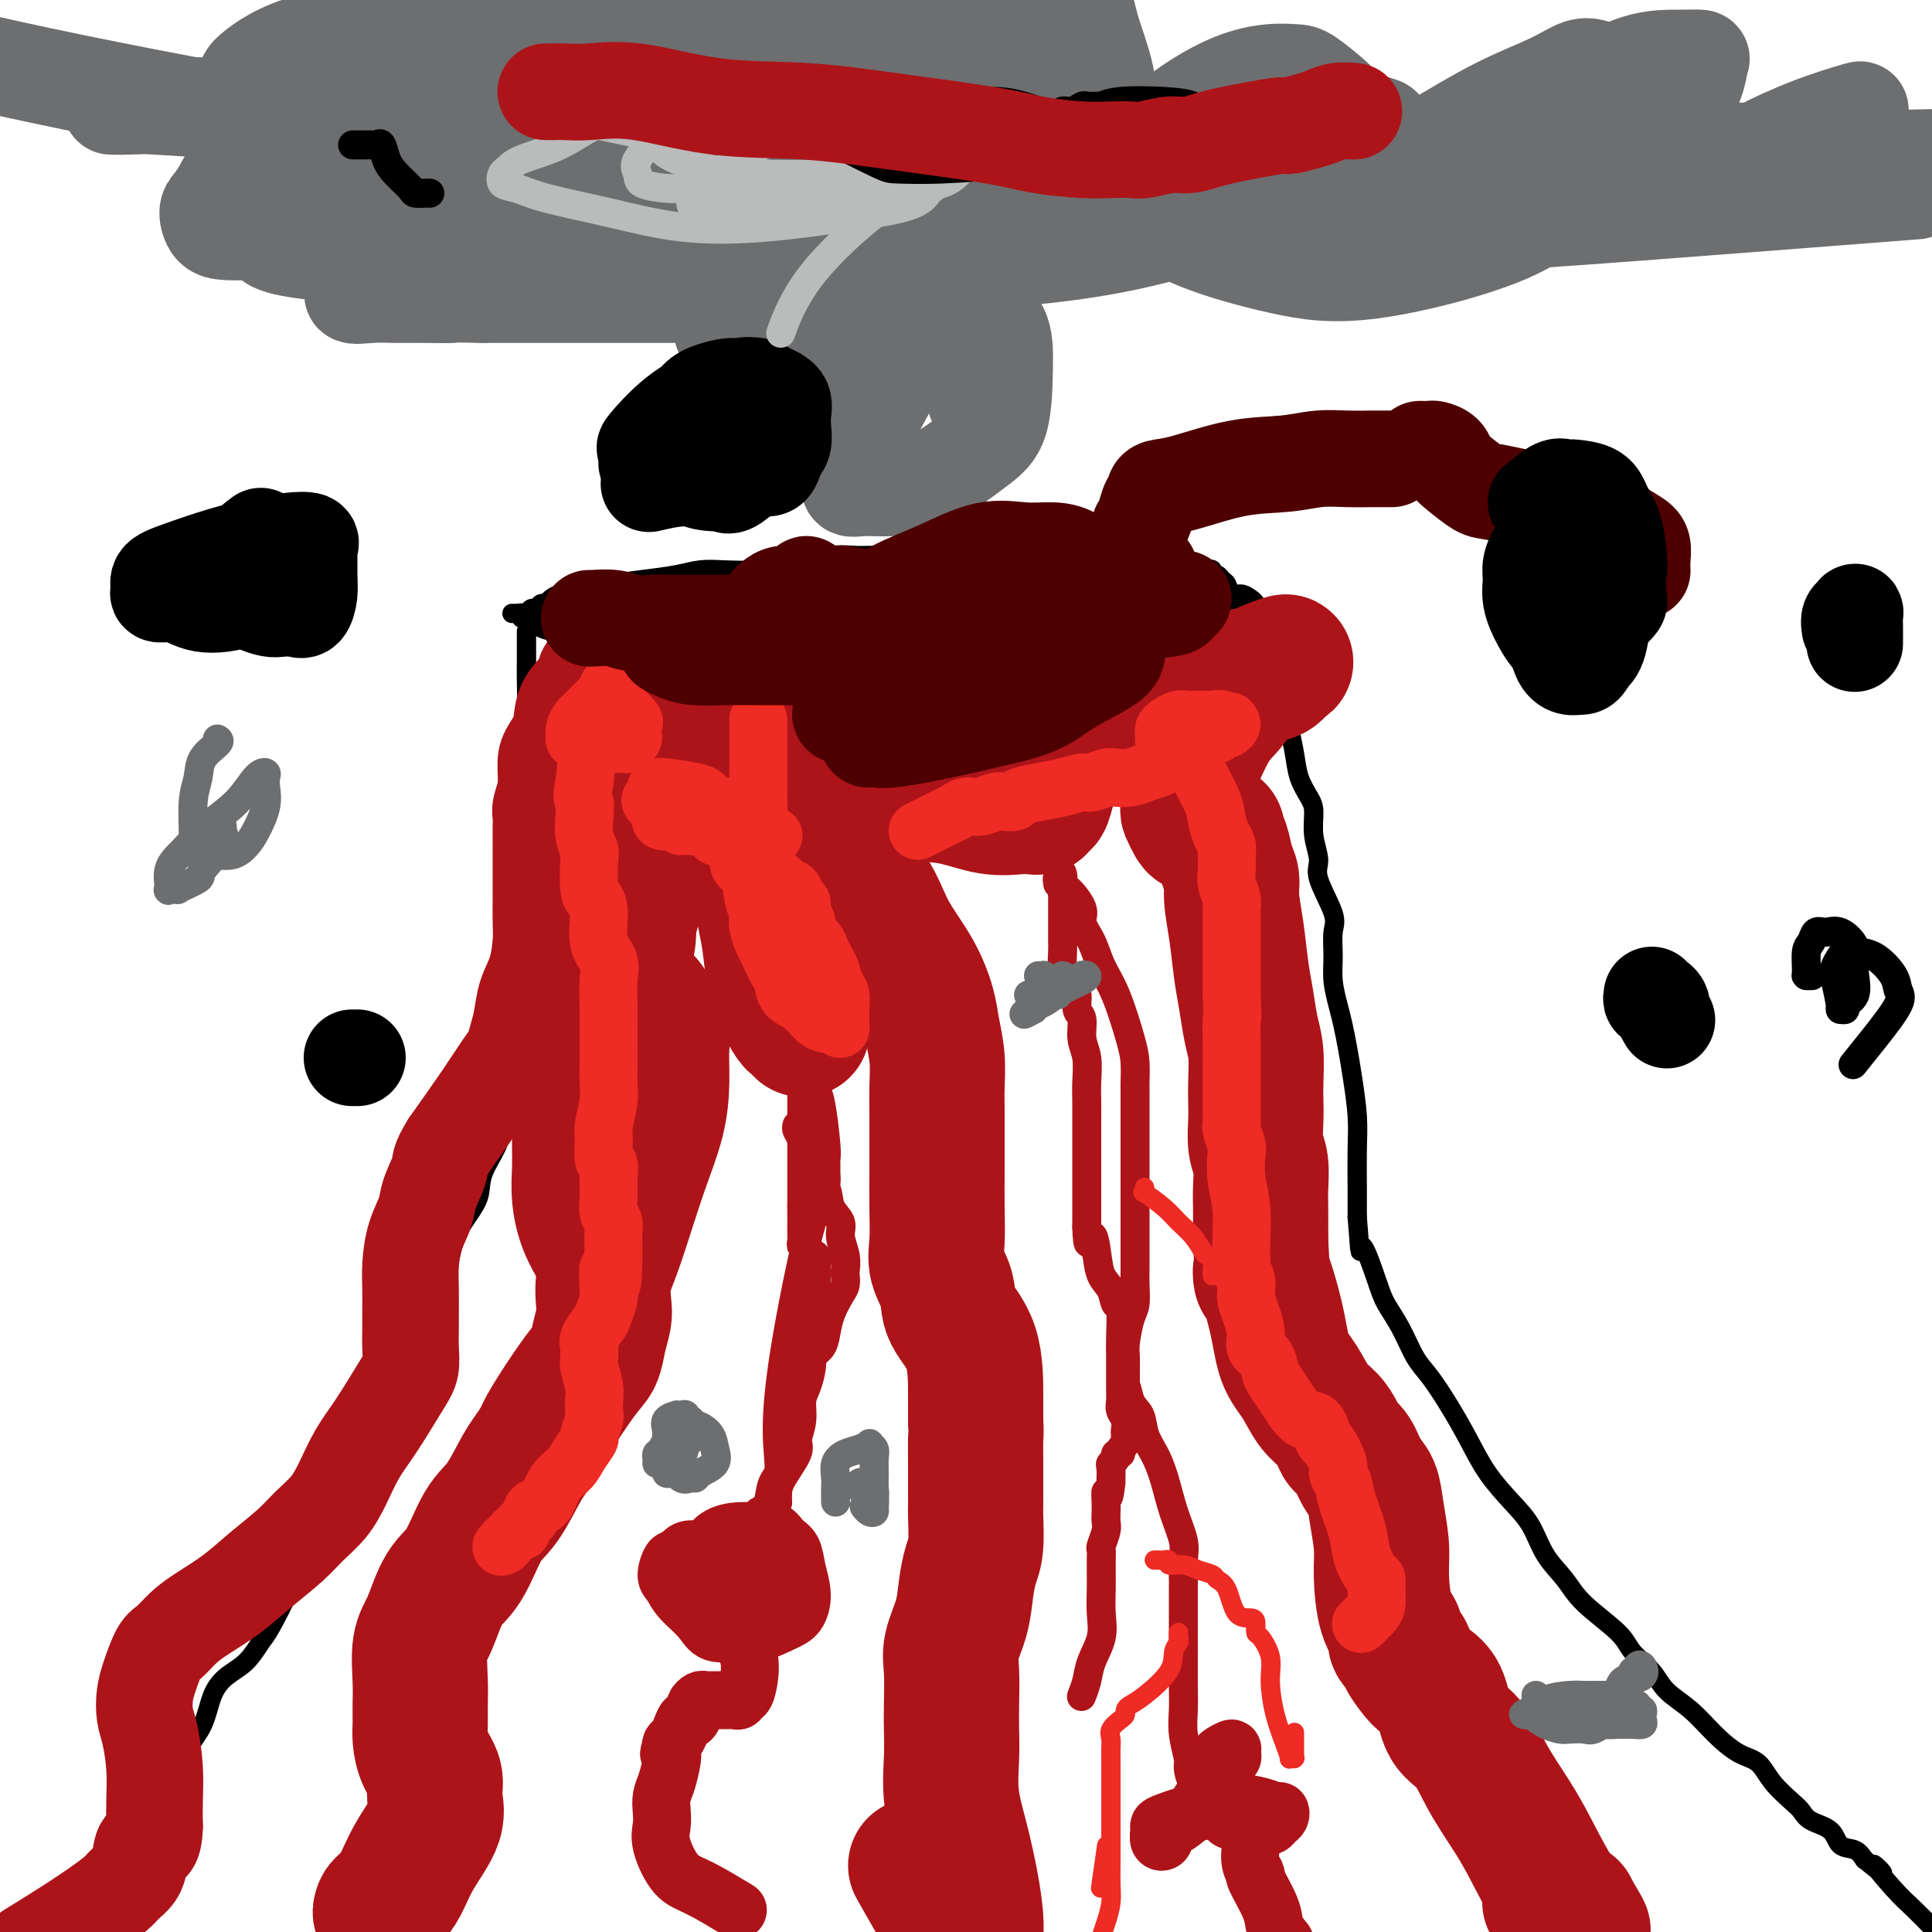 <svg viewBox='0 0 400 400' version='1.1' xmlns='http://www.w3.org/2000/svg' xmlns:xlink='http://www.w3.org/1999/xlink'><g fill='none' stroke='#000000' stroke-width='4' stroke-linecap='round' stroke-linejoin='round'><path d='M106,127c0.320,0.015 0.640,0.031 1,0c0.360,-0.031 0.759,-0.108 1,0c0.241,0.108 0.323,0.400 1,1c0.677,0.600 1.950,1.509 3,2c1.050,0.491 1.878,0.564 3,1c1.122,0.436 2.538,1.233 4,2c1.462,0.767 2.971,1.502 4,2c1.029,0.498 1.578,0.758 3,1c1.422,0.242 3.716,0.464 5,1c1.284,0.536 1.557,1.385 2,2c0.443,0.615 1.055,0.995 2,1c0.945,0.005 2.223,-0.366 3,0c0.777,0.366 1.053,1.471 2,2c0.947,0.529 2.566,0.484 4,1c1.434,0.516 2.682,1.592 4,2c1.318,0.408 2.704,0.148 4,0c1.296,-0.148 2.502,-0.183 5,0c2.498,0.183 6.288,0.585 9,1c2.712,0.415 4.346,0.843 6,1c1.654,0.157 3.328,0.042 5,0c1.672,-0.042 3.344,-0.010 5,0c1.656,0.010 3.298,-0.001 5,0c1.702,0.001 3.463,0.015 5,0c1.537,-0.015 2.848,-0.059 5,0c2.152,0.059 5.144,0.222 7,0c1.856,-0.222 2.577,-0.829 4,-1c1.423,-0.171 3.550,0.094 5,0c1.450,-0.094 2.225,-0.547 3,-1'/><path d='M216,145c11.221,-0.097 5.273,-0.338 4,-1c-1.273,-0.662 2.130,-1.745 4,-2c1.870,-0.255 2.209,0.318 3,0c0.791,-0.318 2.035,-1.528 3,-2c0.965,-0.472 1.650,-0.205 2,0c0.350,0.205 0.365,0.350 1,0c0.635,-0.350 1.889,-1.195 3,-2c1.111,-0.805 2.078,-1.571 3,-2c0.922,-0.429 1.799,-0.521 3,-1c1.201,-0.479 2.727,-1.347 4,-2c1.273,-0.653 2.292,-1.093 3,-2c0.708,-0.907 1.104,-2.282 2,-3c0.896,-0.718 2.292,-0.780 3,-1c0.708,-0.220 0.729,-0.598 1,-1c0.271,-0.402 0.792,-0.829 1,-1c0.208,-0.171 0.104,-0.085 0,0'/><path d='M108,128c0.024,-0.414 0.048,-0.828 0,-1c-0.048,-0.172 -0.168,-0.103 0,0c0.168,0.103 0.623,0.238 1,0c0.377,-0.238 0.678,-0.851 1,-1c0.322,-0.149 0.667,0.166 1,0c0.333,-0.166 0.654,-0.814 1,-1c0.346,-0.186 0.718,0.091 1,0c0.282,-0.091 0.474,-0.549 1,-1c0.526,-0.451 1.387,-0.894 2,-1c0.613,-0.106 0.978,0.127 2,0c1.022,-0.127 2.702,-0.612 4,-1c1.298,-0.388 2.213,-0.679 4,-1c1.787,-0.321 4.445,-0.674 7,-1c2.555,-0.326 5.008,-0.626 7,-1c1.992,-0.374 3.522,-0.822 5,-1c1.478,-0.178 2.903,-0.085 5,0c2.097,0.085 4.867,0.163 7,0c2.133,-0.163 3.628,-0.565 5,-1c1.372,-0.435 2.622,-0.901 4,-1c1.378,-0.099 2.886,0.170 4,0c1.114,-0.170 1.835,-0.778 3,-1c1.165,-0.222 2.775,-0.060 4,0c1.225,0.060 2.067,0.016 3,0c0.933,-0.016 1.957,-0.004 3,0c1.043,0.004 2.104,0.001 3,0c0.896,-0.001 1.626,-0.000 2,0c0.374,0.000 0.393,0.000 1,0c0.607,-0.000 1.804,-0.000 3,0'/><path d='M192,115c7.641,-0.464 3.244,-0.124 2,0c-1.244,0.124 0.667,0.033 2,0c1.333,-0.033 2.089,-0.009 3,0c0.911,0.009 1.978,0.002 3,0c1.022,-0.002 2.001,-0.001 3,0c0.999,0.001 2.020,0.000 3,0c0.980,-0.000 1.919,-0.000 3,0c1.081,0.000 2.303,0.000 3,0c0.697,-0.000 0.869,-0.000 1,0c0.131,0.000 0.220,0.000 1,0c0.780,-0.000 2.250,0.000 3,0c0.750,-0.000 0.780,-0.000 1,0c0.220,0.000 0.632,0.000 1,0c0.368,-0.000 0.693,-0.000 1,0c0.307,0.000 0.596,0.000 1,0c0.404,-0.000 0.922,-0.001 1,0c0.078,0.001 -0.284,0.004 0,0c0.284,-0.004 1.213,-0.015 2,0c0.787,0.015 1.433,0.057 2,0c0.567,-0.057 1.055,-0.211 2,0c0.945,0.211 2.347,0.789 3,1c0.653,0.211 0.556,0.057 1,0c0.444,-0.057 1.427,-0.015 2,0c0.573,0.015 0.735,0.004 1,0c0.265,-0.004 0.632,-0.001 1,0c0.368,0.001 0.738,0.000 1,0c0.262,-0.000 0.417,-0.000 1,0c0.583,0.000 1.595,0.000 2,0c0.405,-0.000 0.202,-0.000 0,0'/><path d='M242,116c7.912,0.171 2.693,0.099 1,0c-1.693,-0.099 0.142,-0.224 1,0c0.858,0.224 0.741,0.796 1,1c0.259,0.204 0.895,0.041 1,0c0.105,-0.041 -0.322,0.041 0,0c0.322,-0.041 1.392,-0.203 2,0c0.608,0.203 0.754,0.771 1,1c0.246,0.229 0.591,0.117 1,0c0.409,-0.117 0.883,-0.240 1,0c0.117,0.240 -0.124,0.843 0,1c0.124,0.157 0.613,-0.130 1,0c0.387,0.130 0.671,0.679 1,1c0.329,0.321 0.704,0.414 1,1c0.296,0.586 0.514,1.666 1,2c0.486,0.334 1.241,-0.077 2,0c0.759,0.077 1.524,0.641 2,1c0.476,0.359 0.663,0.513 1,1c0.337,0.487 0.822,1.306 1,2c0.178,0.694 0.048,1.264 0,2c-0.048,0.736 -0.014,1.639 0,2c0.014,0.361 0.007,0.181 0,0'/><path d='M109,131c0.000,-0.273 0.001,-0.547 0,0c-0.001,0.547 -0.002,1.913 0,3c0.002,1.087 0.007,1.893 0,3c-0.007,1.107 -0.026,2.515 0,4c0.026,1.485 0.098,3.046 0,5c-0.098,1.954 -0.366,4.301 0,7c0.366,2.699 1.367,5.751 2,8c0.633,2.249 0.897,3.695 1,5c0.103,1.305 0.044,2.467 0,4c-0.044,1.533 -0.072,3.435 0,5c0.072,1.565 0.245,2.794 0,5c-0.245,2.206 -0.909,5.391 -1,8c-0.091,2.609 0.392,4.643 0,7c-0.392,2.357 -1.658,5.036 -2,7c-0.342,1.964 0.241,3.214 0,6c-0.241,2.786 -1.305,7.107 -2,9c-0.695,1.893 -1.020,1.359 -1,2c0.020,0.641 0.386,2.456 0,5c-0.386,2.544 -1.524,5.818 -2,8c-0.476,2.182 -0.288,3.273 -1,5c-0.712,1.727 -2.322,4.091 -3,6c-0.678,1.909 -0.422,3.364 -1,5c-0.578,1.636 -1.988,3.453 -3,5c-1.012,1.547 -1.625,2.823 -2,4c-0.375,1.177 -0.513,2.254 -1,4c-0.487,1.746 -1.323,4.163 -2,6c-0.677,1.837 -1.193,3.096 -2,5c-0.807,1.904 -1.903,4.452 -3,7'/><path d='M86,279c-3.004,7.149 -2.015,4.022 -2,4c0.015,-0.022 -0.944,3.059 -2,5c-1.056,1.941 -2.210,2.740 -3,4c-0.790,1.260 -1.216,2.979 -2,5c-0.784,2.021 -1.926,4.342 -3,6c-1.074,1.658 -2.082,2.652 -3,4c-0.918,1.348 -1.748,3.051 -3,5c-1.252,1.949 -2.925,4.144 -4,6c-1.075,1.856 -1.550,3.372 -2,5c-0.450,1.628 -0.875,3.369 -2,6c-1.125,2.631 -2.949,6.151 -4,8c-1.051,1.849 -1.330,2.027 -2,3c-0.670,0.973 -1.731,2.741 -3,4c-1.269,1.259 -2.747,2.009 -4,3c-1.253,0.991 -2.282,2.223 -3,4c-0.718,1.777 -1.126,4.099 -2,6c-0.874,1.901 -2.215,3.382 -3,5c-0.785,1.618 -1.013,3.372 -2,5c-0.987,1.628 -2.733,3.129 -4,5c-1.267,1.871 -2.054,4.114 -3,6c-0.946,1.886 -2.052,3.417 -3,5c-0.948,1.583 -1.739,3.218 -3,5c-1.261,1.782 -2.993,3.711 -4,5c-1.007,1.289 -1.288,1.940 -2,3c-0.712,1.060 -1.856,2.530 -3,4'/><path d='M260,129c-0.100,0.382 -0.200,0.763 0,1c0.200,0.237 0.701,0.328 1,1c0.299,0.672 0.394,1.925 1,3c0.606,1.075 1.721,1.973 2,3c0.279,1.027 -0.277,2.182 0,4c0.277,1.818 1.387,4.300 2,6c0.613,1.700 0.729,2.617 1,4c0.271,1.383 0.698,3.233 1,5c0.302,1.767 0.478,3.453 1,5c0.522,1.547 1.391,2.955 2,4c0.609,1.045 0.959,1.725 1,3c0.041,1.275 -0.228,3.144 0,5c0.228,1.856 0.951,3.700 1,5c0.049,1.300 -0.576,2.058 0,4c0.576,1.942 2.353,5.068 3,7c0.647,1.932 0.162,2.669 0,4c-0.162,1.331 -0.002,3.257 0,5c0.002,1.743 -0.154,3.302 0,5c0.154,1.698 0.620,3.534 1,5c0.380,1.466 0.676,2.563 1,4c0.324,1.437 0.675,3.216 1,5c0.325,1.784 0.623,3.575 1,6c0.377,2.425 0.833,5.485 1,8c0.167,2.515 0.045,4.485 0,7c-0.045,2.515 -0.013,5.576 0,8c0.013,2.424 0.006,4.212 0,6'/><path d='M281,252c0.840,10.746 0.441,6.111 1,6c0.559,-0.111 2.077,4.303 3,7c0.923,2.697 1.250,3.678 2,5c0.750,1.322 1.922,2.984 3,5c1.078,2.016 2.061,4.386 3,6c0.939,1.614 1.832,2.472 3,4c1.168,1.528 2.609,3.726 4,6c1.391,2.274 2.731,4.624 4,7c1.269,2.376 2.468,4.778 4,7c1.532,2.222 3.396,4.266 5,6c1.604,1.734 2.948,3.160 4,5c1.052,1.840 1.813,4.095 3,6c1.187,1.905 2.800,3.461 4,5c1.200,1.539 1.985,3.062 4,5c2.015,1.938 5.259,4.292 7,6c1.741,1.708 1.980,2.770 3,4c1.020,1.230 2.821,2.627 4,4c1.179,1.373 1.737,2.722 3,4c1.263,1.278 3.232,2.483 5,4c1.768,1.517 3.335,3.344 5,5c1.665,1.656 3.430,3.139 5,4c1.570,0.861 2.946,1.098 4,2c1.054,0.902 1.785,2.467 3,4c1.215,1.533 2.915,3.034 4,4c1.085,0.966 1.554,1.396 2,2c0.446,0.604 0.868,1.383 2,2c1.132,0.617 2.974,1.073 4,2c1.026,0.927 1.238,2.327 2,3c0.762,0.673 2.075,0.621 3,1c0.925,0.379 1.463,1.190 2,2'/><path d='M386,385c6.604,5.389 2.616,1.362 2,1c-0.616,-0.362 2.142,2.941 4,5c1.858,2.059 2.817,2.874 4,4c1.183,1.126 2.592,2.563 4,4'/></g>
<g fill='none' stroke='#6D6E70' stroke-width='20' stroke-linecap='round' stroke-linejoin='round'><path d='M57,30c-3.093,1.741 -6.186,3.482 -8,5c-1.814,1.518 -2.349,2.813 -3,4c-0.651,1.187 -1.419,2.266 -2,3c-0.581,0.734 -0.977,1.124 -1,2c-0.023,0.876 0.325,2.238 1,3c0.675,0.762 1.677,0.926 3,1c1.323,0.074 2.967,0.060 6,0c3.033,-0.060 7.453,-0.165 12,0c4.547,0.165 9.219,0.599 18,0c8.781,-0.599 21.670,-2.231 29,-4c7.330,-1.769 9.102,-3.676 11,-5c1.898,-1.324 3.921,-2.066 5,-3c1.079,-0.934 1.215,-2.061 1,-3c-0.215,-0.939 -0.781,-1.689 -2,-3c-1.219,-1.311 -3.091,-3.184 -5,-5c-1.909,-1.816 -3.855,-3.574 -7,-5c-3.145,-1.426 -7.490,-2.520 -11,-3c-3.510,-0.480 -6.185,-0.346 -9,0c-2.815,0.346 -5.769,0.903 -9,2c-3.231,1.097 -6.738,2.734 -10,5c-3.262,2.266 -6.280,5.160 -9,8c-2.720,2.840 -5.141,5.627 -7,8c-1.859,2.373 -3.155,4.334 -4,6c-0.845,1.666 -1.238,3.038 0,4c1.238,0.962 4.106,1.515 8,2c3.894,0.485 8.814,0.904 15,1c6.186,0.096 13.637,-0.129 21,0c7.363,0.129 14.636,0.612 23,0c8.364,-0.612 17.818,-2.318 26,-4c8.182,-1.682 15.091,-3.341 22,-5'/><path d='M171,44c9.907,-2.741 10.673,-5.094 12,-7c1.327,-1.906 3.215,-3.366 4,-5c0.785,-1.634 0.468,-3.443 0,-5c-0.468,-1.557 -1.087,-2.862 -2,-4c-0.913,-1.138 -2.120,-2.109 -5,-3c-2.880,-0.891 -7.434,-1.703 -11,-2c-3.566,-0.297 -6.146,-0.081 -10,1c-3.854,1.081 -8.983,3.025 -14,5c-5.017,1.975 -9.923,3.979 -14,6c-4.077,2.021 -7.324,4.057 -9,6c-1.676,1.943 -1.780,3.792 -2,5c-0.220,1.208 -0.556,1.774 1,3c1.556,1.226 5.004,3.112 9,4c3.996,0.888 8.541,0.780 14,1c5.459,0.220 11.832,0.769 18,1c6.168,0.231 12.133,0.145 17,0c4.867,-0.145 8.638,-0.348 15,-2c6.362,-1.652 15.316,-4.754 21,-7c5.684,-2.246 8.097,-3.635 10,-6c1.903,-2.365 3.297,-5.705 4,-9c0.703,-3.295 0.716,-6.545 0,-10c-0.716,-3.455 -2.159,-7.114 -3,-10c-0.841,-2.886 -1.078,-4.998 -2,-6c-0.922,-1.002 -2.529,-0.892 -4,-1c-1.471,-0.108 -2.806,-0.432 -5,0c-2.194,0.432 -5.247,1.622 -10,4c-4.753,2.378 -11.204,5.944 -17,10c-5.796,4.056 -10.935,8.603 -17,13c-6.065,4.397 -13.056,8.645 -18,13c-4.944,4.355 -7.841,8.816 -9,11c-1.159,2.184 -0.579,2.092 0,2'/><path d='M144,52c-0.704,2.175 2.038,1.113 5,1c2.962,-0.113 6.146,0.724 11,1c4.854,0.276 11.379,-0.009 18,0c6.621,0.009 13.336,0.311 22,0c8.664,-0.311 19.275,-1.236 29,-3c9.725,-1.764 18.565,-4.368 25,-7c6.435,-2.632 10.466,-5.294 14,-9c3.534,-3.706 6.570,-8.458 8,-11c1.430,-2.542 1.254,-2.874 0,-4c-1.254,-1.126 -3.587,-3.047 -5,-4c-1.413,-0.953 -1.907,-0.937 -3,-1c-1.093,-0.063 -2.784,-0.204 -5,0c-2.216,0.204 -4.957,0.753 -8,2c-3.043,1.247 -6.387,3.192 -9,5c-2.613,1.808 -4.494,3.480 -6,5c-1.506,1.520 -2.637,2.889 -3,5c-0.363,2.111 0.040,4.963 0,7c-0.040,2.037 -0.524,3.258 1,5c1.524,1.742 5.056,4.003 10,6c4.944,1.997 11.300,3.729 17,5c5.700,1.271 10.742,2.081 19,1c8.258,-1.081 19.730,-4.051 27,-7c7.270,-2.949 10.339,-5.875 13,-9c2.661,-3.125 4.916,-6.447 6,-10c1.084,-3.553 0.998,-7.336 1,-10c0.002,-2.664 0.093,-4.207 0,-5c-0.093,-0.793 -0.370,-0.834 -1,-1c-0.630,-0.166 -1.612,-0.457 -3,0c-1.388,0.457 -3.181,1.661 -6,3c-2.819,1.339 -6.662,2.811 -11,5c-4.338,2.189 -9.169,5.094 -14,8'/><path d='M296,30c-7.303,3.886 -8.060,6.102 -10,9c-1.940,2.898 -5.064,6.479 -6,8c-0.936,1.521 0.317,0.984 2,1c1.683,0.016 3.796,0.586 7,1c3.204,0.414 7.501,0.673 12,0c4.499,-0.673 9.202,-2.276 14,-4c4.798,-1.724 9.691,-3.568 14,-6c4.309,-2.432 8.032,-5.450 11,-8c2.968,-2.550 5.179,-4.631 7,-7c1.821,-2.369 3.251,-5.028 4,-7c0.749,-1.972 0.816,-3.259 1,-4c0.184,-0.741 0.484,-0.936 0,-1c-0.484,-0.064 -1.751,0.004 -4,0c-2.249,-0.004 -5.481,-0.079 -9,1c-3.519,1.079 -7.325,3.311 -10,5c-2.675,1.689 -4.220,2.837 -5,4c-0.780,1.163 -0.795,2.343 -1,3c-0.205,0.657 -0.598,0.790 0,1c0.598,0.210 2.188,0.497 5,1c2.812,0.503 6.845,1.221 12,2c5.155,0.779 11.433,1.617 16,2c4.567,0.383 7.423,0.311 11,0c3.577,-0.311 7.877,-0.861 11,-2c3.123,-1.139 5.070,-2.868 6,-4c0.930,-1.132 0.842,-1.668 1,-2c0.158,-0.332 0.564,-0.460 -1,0c-1.564,0.460 -5.096,1.507 -9,3c-3.904,1.493 -8.181,3.431 -11,5c-2.819,1.569 -4.182,2.769 -6,4c-1.818,1.231 -4.091,2.495 -5,3c-0.909,0.505 -0.455,0.253 0,0'/><path d='M162,61c0.621,-0.266 1.242,-0.531 2,0c0.758,0.531 1.653,1.860 3,3c1.347,1.140 3.148,2.093 4,3c0.852,0.907 0.756,1.770 1,2c0.244,0.230 0.827,-0.171 1,0c0.173,0.171 -0.065,0.914 0,1c0.065,0.086 0.432,-0.485 0,0c-0.432,0.485 -1.663,2.024 -3,3c-1.337,0.976 -2.781,1.388 -4,2c-1.219,0.612 -2.213,1.425 -3,2c-0.787,0.575 -1.367,0.910 -2,1c-0.633,0.090 -1.320,-0.067 -2,0c-0.680,0.067 -1.352,0.359 -2,0c-0.648,-0.359 -1.273,-1.368 -2,-2c-0.727,-0.632 -1.555,-0.887 -2,-2c-0.445,-1.113 -0.506,-3.082 -1,-4c-0.494,-0.918 -1.421,-0.784 -2,-1c-0.579,-0.216 -0.812,-0.783 0,-1c0.812,-0.217 2.668,-0.085 7,0c4.332,0.085 11.140,0.122 16,0c4.860,-0.122 7.773,-0.403 11,0c3.227,0.403 6.767,1.492 9,2c2.233,0.508 3.158,0.437 4,1c0.842,0.563 1.601,1.761 2,3c0.399,1.239 0.437,2.518 1,4c0.563,1.482 1.652,3.168 2,4c0.348,0.832 -0.043,0.809 0,1c0.043,0.191 0.522,0.595 1,1'/><path d='M203,84c0.927,2.294 0.246,1.528 0,1c-0.246,-0.528 -0.056,-0.818 0,-1c0.056,-0.182 -0.021,-0.256 0,-3c0.021,-2.744 0.140,-8.156 0,-11c-0.140,-2.844 -0.539,-3.118 -1,-5c-0.461,-1.882 -0.984,-5.370 -1,-7c-0.016,-1.630 0.476,-1.402 0,-1c-0.476,0.402 -1.921,0.978 -4,3c-2.079,2.022 -4.791,5.490 -7,9c-2.209,3.510 -3.914,7.064 -6,11c-2.086,3.936 -4.552,8.256 -6,11c-1.448,2.744 -1.878,3.913 -2,5c-0.122,1.087 0.063,2.093 0,3c-0.063,0.907 -0.373,1.716 0,2c0.373,0.284 1.431,0.042 3,0c1.569,-0.042 3.650,0.116 6,0c2.350,-0.116 4.970,-0.504 8,-2c3.030,-1.496 6.471,-4.098 9,-6c2.529,-1.902 4.145,-3.102 5,-6c0.855,-2.898 0.948,-7.495 1,-11c0.052,-3.505 0.064,-5.920 -1,-8c-1.064,-2.080 -3.205,-3.825 -5,-5c-1.795,-1.175 -3.246,-1.779 -5,-2c-1.754,-0.221 -3.812,-0.059 -6,0c-2.188,0.059 -4.505,0.016 -10,0c-5.495,-0.016 -14.167,-0.004 -21,0c-6.833,0.004 -11.825,0.001 -17,0c-5.175,-0.001 -10.531,-0.000 -15,0c-4.469,0.000 -8.049,0.000 -11,0c-2.951,-0.000 -5.272,-0.000 -8,0c-2.728,0.000 -5.864,0.000 -9,0'/><path d='M100,61c-17.066,-0.309 -8.730,-0.081 -7,0c1.730,0.081 -3.146,0.015 -6,0c-2.854,-0.015 -3.685,0.022 -5,0c-1.315,-0.022 -3.113,-0.101 -5,0c-1.887,0.101 -3.863,0.383 -4,0c-0.137,-0.383 1.563,-1.431 5,-3c3.437,-1.569 8.609,-3.660 14,-6c5.391,-2.340 11.002,-4.927 16,-8c4.998,-3.073 9.384,-6.630 12,-9c2.616,-2.370 3.462,-3.553 4,-4c0.538,-0.447 0.769,-0.157 -1,-1c-1.769,-0.843 -5.538,-2.818 -10,-4c-4.462,-1.182 -9.616,-1.571 -16,-2c-6.384,-0.429 -13.999,-0.900 -22,-1c-8.001,-0.100 -16.389,0.170 -24,0c-7.611,-0.170 -14.445,-0.779 -19,-1c-4.555,-0.221 -6.832,-0.052 -8,0c-1.168,0.052 -1.229,-0.012 -1,0c0.229,0.012 0.748,0.101 4,0c3.252,-0.101 9.239,-0.393 19,0c9.761,0.393 23.298,1.470 45,3c21.702,1.530 51.570,3.513 84,5c32.430,1.487 67.424,2.477 102,3c34.576,0.523 68.736,0.578 103,0c34.264,-0.578 68.632,-1.789 103,-3'/><path d='M391,40c5.042,-0.392 10.084,-0.784 0,0c-10.084,0.784 -35.295,2.745 -52,4c-16.705,1.255 -24.903,1.803 -31,2c-6.097,0.197 -10.092,0.043 -12,0c-1.908,-0.043 -1.730,0.027 -2,0c-0.270,-0.027 -0.989,-0.150 -1,0c-0.011,0.150 0.686,0.571 1,1c0.314,0.429 0.246,0.864 0,1c-0.246,0.136 -0.668,-0.026 -4,0c-3.332,0.026 -9.574,0.241 -17,0c-7.426,-0.241 -16.037,-0.937 -25,-2c-8.963,-1.063 -18.278,-2.494 -24,-4c-5.722,-1.506 -7.853,-3.087 -9,-4c-1.147,-0.913 -1.312,-1.159 -1,-2c0.312,-0.841 1.102,-2.276 4,-4c2.898,-1.724 7.905,-3.738 19,-5c11.095,-1.262 28.277,-1.773 36,-2c7.723,-0.227 5.988,-0.170 7,0c1.012,0.170 4.772,0.452 6,1c1.228,0.548 -0.076,1.362 -1,3c-0.924,1.638 -1.469,4.099 -8,6c-6.531,1.901 -19.050,3.243 -27,4c-7.950,0.757 -11.332,0.929 -13,1c-1.668,0.071 -1.622,0.041 -2,0c-0.378,-0.041 -1.178,-0.093 0,-1c1.178,-0.907 4.335,-2.668 8,-4c3.665,-1.332 7.838,-2.233 10,-3c2.162,-0.767 2.313,-1.399 2,-1c-0.313,0.399 -1.089,1.828 -7,4c-5.911,2.172 -16.955,5.086 -28,8'/><path d='M220,43c-8.980,2.056 -14.931,1.697 -25,1c-10.069,-0.697 -24.256,-1.733 -43,-4c-18.744,-2.267 -42.047,-5.764 -67,-10c-24.953,-4.236 -51.558,-9.210 -70,-13c-18.442,-3.790 -28.721,-6.395 -39,-9'/><path d='M135,13c-5.997,-1.007 -11.993,-2.015 0,0c11.993,2.015 41.976,7.052 61,11c19.024,3.948 27.089,6.808 32,9c4.911,2.192 6.666,3.715 8,5c1.334,1.285 2.246,2.331 0,4c-2.246,1.669 -7.650,3.961 -16,5c-8.350,1.039 -19.646,0.826 -36,1c-16.354,0.174 -37.766,0.734 -56,-1c-18.234,-1.734 -33.290,-5.764 -45,-9c-11.710,-3.236 -20.076,-5.678 -25,-9c-4.924,-3.322 -6.407,-7.523 -7,-10c-0.593,-2.477 -0.296,-3.229 2,-5c2.296,-1.771 6.591,-4.559 14,-6c7.409,-1.441 17.934,-1.533 33,-2c15.066,-0.467 34.675,-1.309 52,-1c17.325,0.309 32.367,1.770 43,3c10.633,1.230 16.856,2.229 21,3c4.144,0.771 6.210,1.313 7,2c0.790,0.687 0.306,1.518 0,2c-0.306,0.482 -0.432,0.614 -5,2c-4.568,1.386 -13.576,4.027 -19,5c-5.424,0.973 -7.264,0.278 -8,0c-0.736,-0.278 -0.368,-0.139 0,0'/></g>
<g fill='none' stroke='#AD1419' stroke-width='20' stroke-linecap='round' stroke-linejoin='round'><path d='M135,133c-0.120,0.013 -0.240,0.026 -1,0c-0.760,-0.026 -2.162,-0.092 -3,0c-0.838,0.092 -1.114,0.343 -2,1c-0.886,0.657 -2.382,1.722 -3,2c-0.618,0.278 -0.358,-0.230 -1,0c-0.642,0.230 -2.184,1.198 -3,2c-0.816,0.802 -0.905,1.440 -1,2c-0.095,0.560 -0.198,1.043 -1,2c-0.802,0.957 -2.305,2.387 -3,4c-0.695,1.613 -0.582,3.409 -1,5c-0.418,1.591 -1.366,2.979 -2,4c-0.634,1.021 -0.955,1.676 -1,3c-0.045,1.324 0.184,3.317 0,5c-0.184,1.683 -0.781,3.054 -1,4c-0.219,0.946 -0.059,1.465 0,2c0.059,0.535 0.016,1.084 0,2c-0.016,0.916 -0.004,2.199 0,4c0.004,1.801 -0.001,4.119 0,6c0.001,1.881 0.008,3.324 0,5c-0.008,1.676 -0.029,3.585 0,5c0.029,1.415 0.110,2.335 0,4c-0.110,1.665 -0.410,4.073 -1,6c-0.590,1.927 -1.469,3.371 -2,5c-0.531,1.629 -0.712,3.442 -1,5c-0.288,1.558 -0.682,2.859 -1,4c-0.318,1.141 -0.559,2.120 -1,3c-0.441,0.880 -1.080,1.660 -2,3c-0.920,1.340 -2.120,3.240 -4,6c-1.880,2.760 -4.440,6.380 -7,10'/><path d='M93,237c-2.351,3.817 -1.730,3.861 -2,5c-0.270,1.139 -1.431,3.374 -2,5c-0.569,1.626 -0.545,2.645 -1,4c-0.455,1.355 -1.390,3.047 -2,5c-0.610,1.953 -0.896,4.167 -1,6c-0.104,1.833 -0.027,3.285 0,5c0.027,1.715 0.004,3.694 0,5c-0.004,1.306 0.012,1.941 0,3c-0.012,1.059 -0.050,2.543 0,4c0.050,1.457 0.190,2.889 0,4c-0.190,1.111 -0.710,1.903 -2,4c-1.290,2.097 -3.349,5.498 -5,8c-1.651,2.502 -2.894,4.103 -4,6c-1.106,1.897 -2.076,4.088 -3,6c-0.924,1.912 -1.802,3.543 -3,5c-1.198,1.457 -2.715,2.739 -4,4c-1.285,1.261 -2.339,2.500 -4,4c-1.661,1.500 -3.929,3.260 -6,5c-2.071,1.740 -3.944,3.461 -6,5c-2.056,1.539 -4.295,2.897 -6,4c-1.705,1.103 -2.877,1.950 -4,3c-1.123,1.050 -2.196,2.304 -3,3c-0.804,0.696 -1.337,0.833 -2,2c-0.663,1.167 -1.456,3.363 -2,5c-0.544,1.637 -0.839,2.716 -1,4c-0.161,1.284 -0.187,2.772 0,4c0.187,1.228 0.586,2.195 1,4c0.414,1.805 0.842,4.447 1,7c0.158,2.553 0.045,5.015 0,7c-0.045,1.985 -0.023,3.492 0,5'/><path d='M32,378c-0.092,4.943 -1.322,3.799 -2,4c-0.678,0.201 -0.805,1.747 -1,3c-0.195,1.253 -0.457,2.214 -1,3c-0.543,0.786 -1.366,1.399 -2,2c-0.634,0.601 -1.077,1.192 -2,2c-0.923,0.808 -2.325,1.833 -4,3c-1.675,1.167 -3.621,2.476 -6,4c-2.379,1.524 -5.189,3.262 -8,5'/><path d='M144,139c-0.694,0.009 -1.387,0.017 -2,0c-0.613,-0.017 -1.144,-0.060 -2,1c-0.856,1.060 -2.036,3.224 -3,5c-0.964,1.776 -1.711,3.163 -2,5c-0.289,1.837 -0.120,4.124 0,6c0.120,1.876 0.190,3.342 0,5c-0.190,1.658 -0.640,3.510 -1,5c-0.360,1.490 -0.630,2.620 -1,4c-0.370,1.380 -0.842,3.012 -1,4c-0.158,0.988 -0.004,1.333 0,2c0.004,0.667 -0.141,1.656 0,3c0.141,1.344 0.568,3.042 1,4c0.432,0.958 0.868,1.174 1,2c0.132,0.826 -0.041,2.261 0,4c0.041,1.739 0.295,3.781 0,6c-0.295,2.219 -1.141,4.615 -2,7c-0.859,2.385 -1.733,4.758 -4,8c-2.267,3.242 -5.928,7.354 -8,10c-2.072,2.646 -2.555,3.828 -3,5c-0.445,1.172 -0.851,2.336 -1,3c-0.149,0.664 -0.040,0.830 0,1c0.040,0.170 0.010,0.345 0,1c-0.010,0.655 0.001,1.788 0,3c-0.001,1.212 -0.014,2.501 0,4c0.014,1.499 0.053,3.208 0,5c-0.053,1.792 -0.200,3.666 0,6c0.200,2.334 0.746,5.128 2,8c1.254,2.872 3.215,5.820 4,7c0.785,1.180 0.392,0.590 0,0'/></g>
<g fill='none' stroke='#AD1419' stroke-width='28' stroke-linecap='round' stroke-linejoin='round'><path d='M137,164c-0.310,0.022 -0.620,0.045 -1,0c-0.380,-0.045 -0.831,-0.156 -1,0c-0.169,0.156 -0.055,0.581 0,1c0.055,0.419 0.052,0.832 0,2c-0.052,1.168 -0.154,3.092 0,5c0.154,1.908 0.564,3.802 0,6c-0.564,2.198 -2.100,4.700 -3,7c-0.900,2.300 -1.163,4.396 -2,6c-0.837,1.604 -2.248,2.715 -3,4c-0.752,1.285 -0.845,2.743 -1,4c-0.155,1.257 -0.374,2.314 0,3c0.374,0.686 1.340,1.003 3,2c1.660,0.997 4.014,2.676 5,4c0.986,1.324 0.602,2.293 1,3c0.398,0.707 1.576,1.151 2,2c0.424,0.849 0.095,2.102 0,4c-0.095,1.898 0.046,4.439 0,7c-0.046,2.561 -0.279,5.142 -1,8c-0.721,2.858 -1.931,5.994 -3,9c-1.069,3.006 -1.998,5.882 -3,9c-1.002,3.118 -2.075,6.479 -3,9c-0.925,2.521 -1.700,4.202 -2,6c-0.300,1.798 -0.125,3.715 0,5c0.125,1.285 0.198,1.940 0,3c-0.198,1.060 -0.669,2.524 -1,4c-0.331,1.476 -0.522,2.963 -1,4c-0.478,1.037 -1.244,1.625 -3,4c-1.756,2.375 -4.502,6.536 -6,9c-1.498,2.464 -1.749,3.232 -2,4'/><path d='M112,298c-2.416,3.614 -2.958,4.151 -4,6c-1.042,1.849 -2.586,5.012 -4,7c-1.414,1.988 -2.698,2.801 -4,5c-1.302,2.199 -2.622,5.785 -4,8c-1.378,2.215 -2.814,3.060 -4,5c-1.186,1.940 -2.121,4.974 -3,7c-0.879,2.026 -1.700,3.045 -2,5c-0.300,1.955 -0.079,4.847 0,7c0.079,2.153 0.015,3.566 0,5c-0.015,1.434 0.020,2.889 0,4c-0.020,1.111 -0.093,1.876 0,3c0.093,1.124 0.352,2.605 1,4c0.648,1.395 1.684,2.702 2,4c0.316,1.298 -0.089,2.587 0,4c0.089,1.413 0.672,2.951 0,5c-0.672,2.049 -2.598,4.609 -4,7c-1.402,2.391 -2.281,4.613 -3,6c-0.719,1.387 -1.278,1.941 -2,3c-0.722,1.059 -1.606,2.624 -2,3c-0.394,0.376 -0.298,-0.437 0,-1c0.298,-0.563 0.800,-0.875 1,-1c0.200,-0.125 0.100,-0.062 0,0'/><path d='M171,149c-0.295,0.018 -0.590,0.037 -1,0c-0.410,-0.037 -0.935,-0.128 -1,0c-0.065,0.128 0.330,0.477 0,1c-0.330,0.523 -1.384,1.220 -2,2c-0.616,0.780 -0.792,1.644 -1,2c-0.208,0.356 -0.447,0.203 -1,1c-0.553,0.797 -1.421,2.543 -2,4c-0.579,1.457 -0.869,2.623 -1,4c-0.131,1.377 -0.102,2.964 0,4c0.102,1.036 0.278,1.519 1,2c0.722,0.481 1.990,0.958 3,2c1.010,1.042 1.761,2.650 3,4c1.239,1.350 2.966,2.444 5,4c2.034,1.556 4.376,3.576 6,6c1.624,2.424 2.530,5.252 4,8c1.470,2.748 3.504,5.417 5,8c1.496,2.583 2.453,5.080 3,7c0.547,1.920 0.682,3.265 1,5c0.318,1.735 0.817,3.862 1,6c0.183,2.138 0.049,4.288 0,6c-0.049,1.712 -0.013,2.985 0,5c0.013,2.015 0.001,4.772 0,7c-0.001,2.228 0.007,3.929 0,6c-0.007,2.071 -0.030,4.513 0,7c0.030,2.487 0.113,5.020 0,7c-0.113,1.980 -0.423,3.408 0,5c0.423,1.592 1.577,3.349 2,5c0.423,1.651 0.113,3.195 1,5c0.887,1.805 2.969,3.871 4,7c1.031,3.129 1.009,7.323 1,10c-0.009,2.677 -0.004,3.839 0,5'/><path d='M202,294c0.155,3.008 0.041,3.029 0,4c-0.041,0.971 -0.010,2.893 0,5c0.010,2.107 -0.000,4.400 0,6c0.000,1.600 0.011,2.506 0,3c-0.011,0.494 -0.043,0.577 0,2c0.043,1.423 0.162,4.186 0,6c-0.162,1.814 -0.604,2.677 -1,4c-0.396,1.323 -0.747,3.105 -1,5c-0.253,1.895 -0.408,3.902 -1,6c-0.592,2.098 -1.622,4.288 -2,6c-0.378,1.712 -0.103,2.947 0,5c0.103,2.053 0.033,4.923 0,7c-0.033,2.077 -0.031,3.361 0,5c0.031,1.639 0.089,3.632 0,6c-0.089,2.368 -0.325,5.113 0,8c0.325,2.887 1.211,5.918 2,9c0.789,3.082 1.482,6.214 2,9c0.518,2.786 0.862,5.224 1,7c0.138,1.776 0.069,2.888 0,4'/><path d='M197,399c0.220,0.357 0.440,0.714 0,0c-0.440,-0.714 -1.542,-2.500 -3,-5c-1.458,-2.500 -3.274,-5.714 -4,-7c-0.726,-1.286 -0.363,-0.643 0,0'/><path d='M150,167c-0.014,-0.301 -0.028,-0.602 0,-1c0.028,-0.398 0.097,-0.891 0,-2c-0.097,-1.109 -0.360,-2.832 0,-4c0.360,-1.168 1.344,-1.781 2,-2c0.656,-0.219 0.983,-0.046 1,0c0.017,0.046 -0.276,-0.037 0,0c0.276,0.037 1.120,0.195 2,2c0.880,1.805 1.795,5.258 2,9c0.205,3.742 -0.300,7.772 0,12c0.300,4.228 1.404,8.653 2,12c0.596,3.347 0.682,5.617 1,7c0.318,1.383 0.868,1.881 1,2c0.132,0.119 -0.154,-0.140 0,0c0.154,0.140 0.748,0.677 1,1c0.252,0.323 0.162,0.430 0,1c-0.162,0.570 -0.397,1.603 0,3c0.397,1.397 1.426,3.158 2,4c0.574,0.842 0.693,0.765 1,1c0.307,0.235 0.802,0.781 1,1c0.198,0.219 0.099,0.109 0,0'/><path d='M176,161c0.713,0.015 1.426,0.030 2,0c0.574,-0.030 1.008,-0.106 2,0c0.992,0.106 2.542,0.392 4,1c1.458,0.608 2.825,1.536 5,2c2.175,0.464 5.160,0.464 8,1c2.840,0.536 5.535,1.609 8,2c2.465,0.391 4.698,0.100 6,0c1.302,-0.100 1.672,-0.010 2,0c0.328,0.010 0.612,-0.059 1,0c0.388,0.059 0.878,0.245 1,0c0.122,-0.245 -0.126,-0.920 0,-1c0.126,-0.080 0.626,0.437 1,0c0.374,-0.437 0.623,-1.827 1,-3c0.377,-1.173 0.883,-2.131 1,-3c0.117,-0.869 -0.155,-1.651 0,-2c0.155,-0.349 0.736,-0.267 1,-1c0.264,-0.733 0.211,-2.283 1,-3c0.789,-0.717 2.422,-0.601 4,-1c1.578,-0.399 3.103,-1.314 5,-2c1.897,-0.686 4.166,-1.144 6,-2c1.834,-0.856 3.232,-2.109 5,-3c1.768,-0.891 3.907,-1.418 6,-2c2.093,-0.582 4.140,-1.217 6,-2c1.860,-0.783 3.531,-1.712 5,-2c1.469,-0.288 2.734,0.067 4,0c1.266,-0.067 2.533,-0.557 3,-1c0.467,-0.443 0.133,-0.841 0,-1c-0.133,-0.159 -0.067,-0.080 0,0'/><path d='M264,138c5.868,-2.279 -1.461,0.025 -5,2c-3.539,1.975 -3.288,3.622 -4,5c-0.712,1.378 -2.388,2.487 -4,5c-1.612,2.513 -3.161,6.431 -4,8c-0.839,1.569 -0.969,0.789 -1,2c-0.031,1.211 0.037,4.415 0,6c-0.037,1.585 -0.179,1.553 0,2c0.179,0.447 0.679,1.373 1,2c0.321,0.627 0.463,0.955 1,1c0.537,0.045 1.467,-0.194 2,0c0.533,0.194 0.667,0.821 1,1c0.333,0.179 0.864,-0.091 1,0c0.136,0.091 -0.122,0.542 0,1c0.122,0.458 0.624,0.923 1,2c0.376,1.077 0.625,2.765 1,4c0.375,1.235 0.874,2.015 1,3c0.126,0.985 -0.121,2.174 0,4c0.121,1.826 0.611,4.289 1,7c0.389,2.711 0.679,5.670 1,8c0.321,2.330 0.674,4.030 1,6c0.326,1.970 0.623,4.209 1,6c0.377,1.791 0.832,3.133 1,5c0.168,1.867 0.049,4.258 0,6c-0.049,1.742 -0.027,2.833 0,4c0.027,1.167 0.060,2.410 0,4c-0.060,1.590 -0.212,3.528 0,5c0.212,1.472 0.789,2.477 1,4c0.211,1.523 0.057,3.564 0,5c-0.057,1.436 -0.016,2.267 0,4c0.016,1.733 0.008,4.366 0,7'/><path d='M261,257c0.768,12.545 -0.311,6.407 0,6c0.311,-0.407 2.012,4.915 3,9c0.988,4.085 1.263,6.932 2,9c0.737,2.068 1.937,3.355 3,5c1.063,1.645 1.990,3.646 3,5c1.010,1.354 2.105,2.060 3,3c0.895,0.940 1.592,2.112 2,3c0.408,0.888 0.529,1.491 1,2c0.471,0.509 1.293,0.926 2,2c0.707,1.074 1.299,2.807 2,4c0.701,1.193 1.510,1.845 2,3c0.490,1.155 0.661,2.813 1,5c0.339,2.187 0.845,4.903 1,7c0.155,2.097 -0.042,3.574 0,6c0.042,2.426 0.321,5.800 1,8c0.679,2.200 1.757,3.226 2,4c0.243,0.774 -0.351,1.295 0,2c0.351,0.705 1.645,1.592 2,2c0.355,0.408 -0.230,0.336 0,1c0.230,0.664 1.275,2.065 2,3c0.725,0.935 1.129,1.405 2,2c0.871,0.595 2.207,1.316 3,3c0.793,1.684 1.043,4.332 2,6c0.957,1.668 2.622,2.355 4,4c1.378,1.645 2.468,4.248 4,7c1.532,2.752 3.507,5.652 5,8c1.493,2.348 2.503,4.145 4,7c1.497,2.855 3.480,6.769 5,9c1.520,2.231 2.577,2.780 3,3c0.423,0.220 0.211,0.110 0,0'/><path d='M325,395c5.758,9.421 1.152,2.474 -1,0c-2.152,-2.474 -1.848,-0.474 -2,0c-0.152,0.474 -0.758,-0.579 -1,-1c-0.242,-0.421 -0.121,-0.211 0,0'/></g>
<g fill='none' stroke='#AD1419' stroke-width='6' stroke-linecap='round' stroke-linejoin='round'><path d='M219,183c-0.108,-0.677 -0.216,-1.354 0,-1c0.216,0.354 0.758,1.738 1,2c0.242,0.262 0.186,-0.598 1,0c0.814,0.598 2.500,2.654 3,4c0.500,1.346 -0.185,1.980 0,3c0.185,1.020 1.241,2.424 2,4c0.759,1.576 1.223,3.322 2,5c0.777,1.678 1.869,3.287 3,6c1.131,2.713 2.303,6.530 3,9c0.697,2.470 0.919,3.594 1,5c0.081,1.406 0.022,3.093 0,4c-0.022,0.907 -0.006,1.035 0,2c0.006,0.965 0.002,2.767 0,4c-0.002,1.233 -0.000,1.898 0,3c0.000,1.102 0.000,2.640 0,4c-0.000,1.360 -0.000,2.543 0,4c0.000,1.457 0.000,3.188 0,4c-0.000,0.812 -0.000,0.705 0,2c0.000,1.295 0.001,3.992 0,6c-0.001,2.008 -0.003,3.326 0,5c0.003,1.674 0.011,3.705 0,5c-0.011,1.295 -0.041,1.855 0,3c0.041,1.145 0.155,2.877 0,4c-0.155,1.123 -0.577,1.638 -1,3c-0.423,1.362 -0.845,3.571 -1,5c-0.155,1.429 -0.042,2.077 0,3c0.042,0.923 0.012,2.121 0,3c-0.012,0.879 -0.006,1.440 0,2'/><path d='M233,286c-0.340,10.577 -0.190,4.019 0,2c0.190,-2.019 0.421,0.502 1,2c0.579,1.498 1.506,1.974 2,3c0.494,1.026 0.557,2.602 1,4c0.443,1.398 1.268,2.617 2,4c0.732,1.383 1.373,2.931 2,5c0.627,2.069 1.240,4.659 2,7c0.760,2.341 1.668,4.431 2,6c0.332,1.569 0.089,2.616 0,4c-0.089,1.384 -0.024,3.104 0,4c0.024,0.896 0.006,0.966 0,2c-0.006,1.034 -0.001,3.031 0,5c0.001,1.969 -0.001,3.911 0,5c0.001,1.089 0.004,1.325 0,3c-0.004,1.675 -0.016,4.790 0,7c0.016,2.210 0.059,3.517 0,5c-0.059,1.483 -0.219,3.144 0,5c0.219,1.856 0.816,3.908 1,5c0.184,1.092 -0.045,1.224 0,2c0.045,0.776 0.366,2.197 1,3c0.634,0.803 1.582,0.988 2,1c0.418,0.012 0.305,-0.151 0,-1c-0.305,-0.849 -0.801,-2.386 -1,-3c-0.199,-0.614 -0.099,-0.307 0,0'/><path d='M216,177c0.332,-0.055 0.663,-0.110 1,0c0.337,0.110 0.679,0.384 1,1c0.321,0.616 0.622,1.572 1,2c0.378,0.428 0.833,0.327 1,1c0.167,0.673 0.045,2.119 0,3c-0.045,0.881 -0.012,1.195 0,2c0.012,0.805 0.003,2.101 0,3c-0.003,0.899 -0.002,1.402 0,2c0.002,0.598 0.004,1.291 0,2c-0.004,0.709 -0.012,1.433 0,2c0.012,0.567 0.046,0.976 0,2c-0.046,1.024 -0.171,2.663 0,4c0.171,1.337 0.638,2.373 1,3c0.362,0.627 0.618,0.846 1,1c0.382,0.154 0.891,0.245 1,1c0.109,0.755 -0.181,2.176 0,3c0.181,0.824 0.833,1.052 1,2c0.167,0.948 -0.151,2.616 0,4c0.151,1.384 0.773,2.485 1,4c0.227,1.515 0.061,3.445 0,5c-0.061,1.555 -0.016,2.734 0,4c0.016,1.266 0.004,2.618 0,4c-0.004,1.382 -0.001,2.794 0,4c0.001,1.206 0.000,2.205 0,3c-0.000,0.795 -0.000,1.387 0,2c0.000,0.613 0.000,1.247 0,2c-0.000,0.753 -0.000,1.624 0,2c0.000,0.376 0.000,0.255 0,1c-0.000,0.745 -0.000,2.354 0,3c0.000,0.646 0.000,0.327 0,1c-0.000,0.673 -0.000,2.336 0,4'/><path d='M225,254c0.174,5.757 0.610,2.651 1,2c0.390,-0.651 0.735,1.155 1,3c0.265,1.845 0.449,3.729 1,5c0.551,1.271 1.468,1.927 2,3c0.532,1.073 0.678,2.561 1,3c0.322,0.439 0.818,-0.173 1,1c0.182,1.173 0.049,4.130 0,6c-0.049,1.870 -0.013,2.655 0,3c0.013,0.345 0.004,0.252 0,1c-0.004,0.748 -0.002,2.336 0,3c0.002,0.664 0.004,0.404 0,1c-0.004,0.596 -0.015,2.047 0,3c0.015,0.953 0.057,1.407 0,2c-0.057,0.593 -0.211,1.326 0,2c0.211,0.674 0.788,1.290 1,2c0.212,0.710 0.058,1.514 0,2c-0.058,0.486 -0.020,0.655 0,1c0.020,0.345 0.020,0.867 0,1c-0.020,0.133 -0.062,-0.123 0,0c0.062,0.123 0.228,0.624 0,1c-0.228,0.376 -0.849,0.626 -1,1c-0.151,0.374 0.170,0.872 0,1c-0.170,0.128 -0.830,-0.115 -1,0c-0.170,0.115 0.150,0.588 0,1c-0.150,0.412 -0.771,0.765 -1,1c-0.229,0.235 -0.065,0.353 0,1c0.065,0.647 0.033,1.824 0,3'/><path d='M230,307c-0.536,4.998 -0.875,2.493 -1,2c-0.125,-0.493 -0.037,1.027 0,2c0.037,0.973 0.024,1.398 0,2c-0.024,0.602 -0.059,1.382 0,2c0.059,0.618 0.212,1.073 0,2c-0.212,0.927 -0.789,2.327 -1,3c-0.211,0.673 -0.056,0.618 0,1c0.056,0.382 0.015,1.199 0,2c-0.015,0.801 -0.002,1.584 0,2c0.002,0.416 -0.006,0.463 0,1c0.006,0.537 0.027,1.564 0,3c-0.027,1.436 -0.102,3.282 0,5c0.102,1.718 0.381,3.308 0,5c-0.381,1.692 -1.423,3.487 -2,5c-0.577,1.513 -0.691,2.746 -1,4c-0.309,1.254 -0.814,2.530 -1,3c-0.186,0.470 -0.053,0.134 0,0c0.053,-0.134 0.027,-0.067 0,0'/><path d='M165,233c-0.076,0.315 -0.152,0.629 0,1c0.152,0.371 0.532,0.798 1,2c0.468,1.202 1.024,3.178 2,5c0.976,1.822 2.370,3.492 3,5c0.630,1.508 0.494,2.856 1,4c0.506,1.144 1.652,2.084 2,3c0.348,0.916 -0.102,1.807 0,3c0.102,1.193 0.757,2.688 1,4c0.243,1.312 0.072,2.440 0,3c-0.072,0.560 -0.047,0.551 0,1c0.047,0.449 0.116,1.356 0,2c-0.116,0.644 -0.416,1.025 -1,2c-0.584,0.975 -1.452,2.544 -2,4c-0.548,1.456 -0.778,2.800 -1,4c-0.222,1.200 -0.438,2.257 -1,3c-0.562,0.743 -1.470,1.172 -2,2c-0.530,0.828 -0.682,2.053 -1,3c-0.318,0.947 -0.803,1.614 -1,2c-0.197,0.386 -0.105,0.489 0,1c0.105,0.511 0.224,1.428 0,2c-0.224,0.572 -0.789,0.797 -1,1c-0.211,0.203 -0.067,0.382 0,1c0.067,0.618 0.056,1.674 0,3c-0.056,1.326 -0.159,2.922 0,4c0.159,1.078 0.579,1.640 0,3c-0.579,1.360 -2.156,3.520 -3,5c-0.844,1.480 -0.955,2.280 -1,3c-0.045,0.720 -0.022,1.360 0,2'/><path d='M161,311c-2.168,6.672 -0.588,0.851 0,-3c0.588,-3.851 0.186,-5.731 0,-9c-0.186,-3.269 -0.155,-7.926 1,-16c1.155,-8.074 3.434,-19.564 5,-26c1.566,-6.436 2.420,-7.819 3,-9c0.580,-1.181 0.887,-2.162 1,-3c0.113,-0.838 0.031,-1.535 0,-2c-0.031,-0.465 -0.011,-0.698 0,-1c0.011,-0.302 0.014,-0.672 0,-1c-0.014,-0.328 -0.045,-0.614 0,-1c0.045,-0.386 0.167,-0.873 0,-3c-0.167,-2.127 -0.623,-5.895 -1,-8c-0.377,-2.105 -0.675,-2.549 -1,-3c-0.325,-0.451 -0.675,-0.910 -1,-1c-0.325,-0.090 -0.623,0.187 -1,0c-0.377,-0.187 -0.833,-0.839 -1,-1c-0.167,-0.161 -0.045,0.168 0,0c0.045,-0.168 0.012,-0.833 0,-1c-0.012,-0.167 -0.003,0.162 0,1c0.003,0.838 0.001,2.183 0,4c-0.001,1.817 -0.000,4.104 0,7c0.000,2.896 0.000,6.399 0,9c-0.000,2.601 -0.000,4.301 0,6'/><path d='M166,250c0.001,4.818 0.005,3.865 0,4c-0.005,0.135 -0.017,1.360 0,2c0.017,0.640 0.065,0.695 0,1c-0.065,0.305 -0.242,0.860 0,1c0.242,0.140 0.902,-0.134 1,0c0.098,0.134 -0.366,0.676 0,1c0.366,0.324 1.563,0.431 2,1c0.437,0.569 0.113,1.602 0,2c-0.113,0.398 -0.016,0.162 0,1c0.016,0.838 -0.048,2.749 0,4c0.048,1.251 0.209,1.841 0,3c-0.209,1.159 -0.788,2.888 -1,4c-0.212,1.112 -0.057,1.606 0,2c0.057,0.394 0.016,0.688 0,1c-0.016,0.312 -0.007,0.643 0,1c0.007,0.357 0.012,0.741 0,1c-0.012,0.259 -0.041,0.392 0,1c0.041,0.608 0.151,1.689 0,3c-0.151,1.311 -0.564,2.851 -1,4c-0.436,1.149 -0.895,1.908 -1,3c-0.105,1.092 0.146,2.519 0,4c-0.146,1.481 -0.687,3.017 -1,4c-0.313,0.983 -0.398,1.411 -1,2c-0.602,0.589 -1.722,1.337 -2,2c-0.278,0.663 0.286,1.239 0,2c-0.286,0.761 -1.423,1.705 -2,3c-0.577,1.295 -0.593,2.941 -1,4c-0.407,1.059 -1.203,1.529 -2,2'/><path d='M157,313c-1.648,4.746 -0.269,1.611 0,1c0.269,-0.611 -0.572,1.300 -1,2c-0.428,0.700 -0.444,0.187 -1,0c-0.556,-0.187 -1.652,-0.047 -2,0c-0.348,0.047 0.050,0.001 0,0c-0.050,-0.001 -0.549,0.042 -1,0c-0.451,-0.042 -0.853,-0.169 -1,0c-0.147,0.169 -0.039,0.633 0,1c0.039,0.367 0.011,0.637 0,1c-0.011,0.363 -0.003,0.818 0,1c0.003,0.182 0.002,0.091 0,0'/></g>
<g fill='none' stroke='#AD1419' stroke-width='12' stroke-linecap='round' stroke-linejoin='round'><path d='M147,322c0.035,-0.362 0.071,-0.723 0,-1c-0.071,-0.277 -0.248,-0.468 0,-1c0.248,-0.532 0.920,-1.404 2,-2c1.080,-0.596 2.569,-0.915 4,-1c1.431,-0.085 2.803,0.065 4,0c1.197,-0.065 2.220,-0.346 3,0c0.780,0.346 1.317,1.318 2,2c0.683,0.682 1.510,1.074 2,2c0.490,0.926 0.641,2.385 1,4c0.359,1.615 0.927,3.385 1,5c0.073,1.615 -0.347,3.076 -1,4c-0.653,0.924 -1.538,1.311 -3,2c-1.462,0.689 -3.501,1.678 -5,2c-1.499,0.322 -2.457,-0.025 -4,0c-1.543,0.025 -3.672,0.423 -5,0c-1.328,-0.423 -1.855,-1.666 -3,-3c-1.145,-1.334 -2.907,-2.758 -4,-4c-1.093,-1.242 -1.517,-2.302 -2,-3c-0.483,-0.698 -1.024,-1.035 -1,-2c0.024,-0.965 0.613,-2.560 1,-3c0.387,-0.440 0.574,0.273 1,0c0.426,-0.273 1.093,-1.531 2,-2c0.907,-0.469 2.054,-0.148 3,0c0.946,0.148 1.689,0.123 3,0c1.311,-0.123 3.188,-0.342 4,0c0.812,0.342 0.558,1.246 1,2c0.442,0.754 1.581,1.357 2,2c0.419,0.643 0.120,1.327 0,2c-0.120,0.673 -0.060,1.337 0,2'/><path d='M155,329c0.283,1.174 -0.511,0.109 -1,0c-0.489,-0.109 -0.674,0.738 -1,1c-0.326,0.262 -0.794,-0.061 -1,0c-0.206,0.061 -0.149,0.508 0,2c0.149,1.492 0.390,4.031 1,6c0.610,1.969 1.590,3.369 2,5c0.410,1.631 0.250,3.495 0,5c-0.250,1.505 -0.591,2.652 -1,3c-0.409,0.348 -0.887,-0.103 -1,0c-0.113,0.103 0.138,0.760 0,1c-0.138,0.240 -0.667,0.064 -1,0c-0.333,-0.064 -0.470,-0.017 -1,0c-0.530,0.017 -1.451,0.004 -2,0c-0.549,-0.004 -0.725,0.002 -1,0c-0.275,-0.002 -0.647,-0.013 -1,0c-0.353,0.013 -0.686,0.050 -1,0c-0.314,-0.050 -0.609,-0.187 -1,0c-0.391,0.187 -0.878,0.697 -1,1c-0.122,0.303 0.122,0.400 0,1c-0.122,0.600 -0.611,1.705 -1,2c-0.389,0.295 -0.679,-0.219 -1,0c-0.321,0.219 -0.674,1.172 -1,2c-0.326,0.828 -0.626,1.531 -1,2c-0.374,0.469 -0.821,0.706 -1,1c-0.179,0.294 -0.089,0.647 0,1'/><path d='M139,362c-0.940,1.707 -0.291,0.974 0,1c0.291,0.026 0.222,0.811 0,2c-0.222,1.189 -0.598,2.783 -1,4c-0.402,1.217 -0.832,2.056 -1,3c-0.168,0.944 -0.075,1.994 0,3c0.075,1.006 0.133,1.969 0,3c-0.133,1.031 -0.458,2.130 0,4c0.458,1.870 1.700,4.512 3,6c1.300,1.488 2.658,1.824 5,3c2.342,1.176 5.669,3.193 7,4c1.331,0.807 0.665,0.403 0,0'/><path d='M254,376c0.137,0.453 0.274,0.906 1,1c0.726,0.094 2.040,-0.170 3,0c0.960,0.170 1.567,0.775 2,1c0.433,0.225 0.694,0.072 1,0c0.306,-0.072 0.657,-0.062 1,0c0.343,0.062 0.679,0.175 1,0c0.321,-0.175 0.629,-0.638 1,-1c0.371,-0.362 0.807,-0.621 1,-1c0.193,-0.379 0.143,-0.876 0,-1c-0.143,-0.124 -0.378,0.126 -1,0c-0.622,-0.126 -1.630,-0.627 -3,-1c-1.370,-0.373 -3.101,-0.616 -5,-1c-1.899,-0.384 -3.966,-0.908 -5,-1c-1.034,-0.092 -1.036,0.250 -1,0c0.036,-0.250 0.108,-1.091 0,-2c-0.108,-0.909 -0.397,-1.887 0,-3c0.397,-1.113 1.482,-2.362 2,-3c0.518,-0.638 0.471,-0.664 1,-1c0.529,-0.336 1.634,-0.981 2,-1c0.366,-0.019 -0.007,0.589 0,1c0.007,0.411 0.395,0.625 0,1c-0.395,0.375 -1.574,0.911 -3,3c-1.426,2.089 -3.100,5.730 -5,8c-1.900,2.270 -4.026,3.169 -5,4c-0.974,0.831 -0.795,1.594 -1,2c-0.205,0.406 -0.794,0.455 -1,0c-0.206,-0.455 -0.030,-1.415 0,-2c0.030,-0.585 -0.085,-0.796 0,-1c0.085,-0.204 0.369,-0.401 2,-1c1.631,-0.599 4.609,-1.600 7,-2c2.391,-0.400 4.196,-0.200 6,0'/><path d='M255,375c2.654,-0.596 1.787,-0.586 2,0c0.213,0.586 1.504,1.749 2,3c0.496,1.251 0.196,2.589 0,4c-0.196,1.411 -0.289,2.895 0,4c0.289,1.105 0.959,1.832 1,2c0.041,0.168 -0.546,-0.223 0,1c0.546,1.223 2.224,4.060 3,6c0.776,1.940 0.650,2.983 1,4c0.350,1.017 1.175,2.009 2,3'/></g>
<g fill='none' stroke='#EE2B24' stroke-width='12' stroke-linecap='round' stroke-linejoin='round'><path d='M126,142c-0.395,0.818 -0.789,1.636 -1,2c-0.211,0.364 -0.238,0.273 -1,1c-0.762,0.727 -2.257,2.271 -3,3c-0.743,0.729 -0.732,0.644 -1,1c-0.268,0.356 -0.815,1.153 -1,2c-0.185,0.847 -0.009,1.744 0,2c0.009,0.256 -0.148,-0.127 0,0c0.148,0.127 0.600,0.766 1,1c0.400,0.234 0.747,0.064 1,0c0.253,-0.064 0.411,-0.020 1,0c0.589,0.020 1.608,0.018 3,0c1.392,-0.018 3.157,-0.051 4,0c0.843,0.051 0.765,0.184 1,0c0.235,-0.184 0.785,-0.687 1,-1c0.215,-0.313 0.096,-0.437 0,-1c-0.096,-0.563 -0.168,-1.566 0,-2c0.168,-0.434 0.577,-0.298 0,-1c-0.577,-0.702 -2.140,-2.242 -3,-3c-0.860,-0.758 -1.018,-0.736 -1,-1c0.018,-0.264 0.213,-0.816 0,-1c-0.213,-0.184 -0.834,-0.000 -1,0c-0.166,0.000 0.124,-0.182 0,0c-0.124,0.182 -0.662,0.729 -1,1c-0.338,0.271 -0.476,0.265 -1,2c-0.524,1.735 -1.436,5.210 -2,8c-0.564,2.790 -0.782,4.895 -1,7'/><path d='M121,162c-0.778,3.561 -0.222,3.464 0,4c0.222,0.536 0.111,1.706 0,3c-0.111,1.294 -0.223,2.713 0,4c0.223,1.287 0.782,2.442 1,3c0.218,0.558 0.095,0.519 0,2c-0.095,1.481 -0.161,4.482 0,6c0.161,1.518 0.551,1.552 1,2c0.449,0.448 0.957,1.310 1,3c0.043,1.690 -0.381,4.209 0,6c0.381,1.791 1.566,2.854 2,4c0.434,1.146 0.116,2.376 0,4c-0.116,1.624 -0.031,3.643 0,5c0.031,1.357 0.008,2.053 0,3c-0.008,0.947 -0.003,2.147 0,3c0.003,0.853 0.002,1.360 0,2c-0.002,0.640 -0.004,1.414 0,2c0.004,0.586 0.016,0.984 0,2c-0.016,1.016 -0.058,2.651 0,4c0.058,1.349 0.215,2.411 0,4c-0.215,1.589 -0.804,3.703 -1,5c-0.196,1.297 -0.000,1.776 0,3c0.000,1.224 -0.196,3.195 0,4c0.196,0.805 0.784,0.446 1,1c0.216,0.554 0.062,2.021 0,3c-0.062,0.979 -0.031,1.468 0,2c0.031,0.532 0.061,1.105 0,2c-0.061,0.895 -0.212,2.113 0,3c0.212,0.887 0.789,1.444 1,2c0.211,0.556 0.057,1.111 0,2c-0.057,0.889 -0.016,2.111 0,3c0.016,0.889 0.008,1.444 0,2'/><path d='M127,260c-0.073,9.888 -0.755,4.110 -1,3c-0.245,-1.110 -0.053,2.450 0,4c0.053,1.550 -0.032,1.090 0,1c0.032,-0.090 0.180,0.189 0,1c-0.180,0.811 -0.689,2.154 -1,3c-0.311,0.846 -0.423,1.196 -1,2c-0.577,0.804 -1.620,2.062 -2,3c-0.380,0.938 -0.098,1.556 0,2c0.098,0.444 0.012,0.713 0,1c-0.012,0.287 0.049,0.591 0,1c-0.049,0.409 -0.208,0.923 0,2c0.208,1.077 0.784,2.716 1,4c0.216,1.284 0.074,2.212 0,3c-0.074,0.788 -0.079,1.435 0,2c0.079,0.565 0.240,1.047 0,2c-0.240,0.953 -0.883,2.378 -1,3c-0.117,0.622 0.292,0.440 0,1c-0.292,0.560 -1.286,1.862 -2,3c-0.714,1.138 -1.148,2.112 -2,3c-0.852,0.888 -2.122,1.691 -3,3c-0.878,1.309 -1.362,3.124 -2,4c-0.638,0.876 -1.428,0.813 -2,1c-0.572,0.187 -0.924,0.623 -1,1c-0.076,0.377 0.124,0.693 0,1c-0.124,0.307 -0.572,0.603 -1,1c-0.428,0.397 -0.836,0.894 -1,1c-0.164,0.106 -0.085,-0.178 0,0c0.085,0.178 0.177,0.817 0,1c-0.177,0.183 -0.622,-0.091 -1,0c-0.378,0.091 -0.689,0.545 -1,1'/><path d='M106,318c-2.643,3.417 -1.250,1.458 -1,1c0.250,-0.458 -0.643,0.583 -1,1c-0.357,0.417 -0.179,0.208 0,0'/><path d='M157,149c-0.000,0.194 -0.000,0.387 0,1c0.000,0.613 0.000,1.644 0,2c-0.000,0.356 -0.001,0.036 0,1c0.001,0.964 0.004,3.210 0,5c-0.004,1.790 -0.017,3.123 0,5c0.017,1.877 0.062,4.299 0,6c-0.062,1.701 -0.233,2.683 0,4c0.233,1.317 0.870,2.970 1,4c0.130,1.030 -0.245,1.437 0,2c0.245,0.563 1.112,1.282 2,2c0.888,0.718 1.797,1.434 2,2c0.203,0.566 -0.301,0.981 0,1c0.301,0.019 1.405,-0.357 2,0c0.595,0.357 0.679,1.446 1,2c0.321,0.554 0.877,0.571 1,1c0.123,0.429 -0.188,1.270 0,2c0.188,0.730 0.877,1.351 1,2c0.123,0.649 -0.318,1.328 0,2c0.318,0.672 1.394,1.339 2,2c0.606,0.661 0.740,1.316 1,2c0.260,0.684 0.644,1.395 1,2c0.356,0.605 0.684,1.103 1,2c0.316,0.897 0.621,2.192 1,3c0.379,0.808 0.834,1.130 1,2c0.166,0.870 0.045,2.288 0,3c-0.045,0.712 -0.012,0.717 0,1c0.012,0.283 0.003,0.846 0,1c-0.003,0.154 -0.001,-0.099 0,0c0.001,0.099 0.000,0.549 0,1'/><path d='M174,212c0.288,2.012 -0.492,0.543 -1,0c-0.508,-0.543 -0.745,-0.161 -1,0c-0.255,0.161 -0.527,0.100 -1,0c-0.473,-0.100 -1.148,-0.238 -2,-1c-0.852,-0.762 -1.880,-2.148 -3,-3c-1.120,-0.852 -2.332,-1.169 -3,-2c-0.668,-0.831 -0.791,-2.176 -1,-3c-0.209,-0.824 -0.504,-1.127 -1,-2c-0.496,-0.873 -1.192,-2.315 -2,-4c-0.808,-1.685 -1.727,-3.614 -2,-5c-0.273,-1.386 0.099,-2.228 0,-3c-0.099,-0.772 -0.670,-1.475 -1,-3c-0.330,-1.525 -0.418,-3.872 -1,-5c-0.582,-1.128 -1.657,-1.038 -2,-2c-0.343,-0.962 0.045,-2.976 0,-4c-0.045,-1.024 -0.523,-1.057 -1,-1c-0.477,0.057 -0.953,0.204 -1,0c-0.047,-0.204 0.334,-0.757 0,-1c-0.334,-0.243 -1.382,-0.174 -2,0c-0.618,0.174 -0.805,0.453 -1,0c-0.195,-0.453 -0.400,-1.637 -1,-2c-0.600,-0.363 -1.597,0.096 -3,0c-1.403,-0.096 -3.212,-0.746 -4,-1c-0.788,-0.254 -0.555,-0.110 -1,0c-0.445,0.110 -1.570,0.187 -2,0c-0.430,-0.187 -0.167,-0.638 0,-1c0.167,-0.362 0.237,-0.636 0,-1c-0.237,-0.364 -0.782,-0.818 -1,-1c-0.218,-0.182 -0.109,-0.091 0,0'/><path d='M136,167c-2.635,-1.646 -0.722,-1.762 0,-2c0.722,-0.238 0.253,-0.597 0,-1c-0.253,-0.403 -0.289,-0.851 0,-1c0.289,-0.149 0.904,0.002 1,0c0.096,-0.002 -0.328,-0.156 1,0c1.328,0.156 4.407,0.622 6,1c1.593,0.378 1.701,0.669 2,1c0.299,0.331 0.790,0.701 1,1c0.210,0.299 0.141,0.525 0,1c-0.141,0.475 -0.353,1.199 -1,2c-0.647,0.801 -1.729,1.679 -2,2c-0.271,0.321 0.267,0.084 0,0c-0.267,-0.084 -1.341,-0.015 -2,0c-0.659,0.015 -0.905,-0.024 -1,0c-0.095,0.024 -0.039,0.112 0,0c0.039,-0.112 0.063,-0.424 0,-1c-0.063,-0.576 -0.212,-1.418 1,-2c1.212,-0.582 3.784,-0.906 6,-1c2.216,-0.094 4.076,0.041 5,0c0.924,-0.041 0.913,-0.260 1,0c0.087,0.260 0.271,0.997 1,2c0.729,1.003 2.004,2.270 3,3c0.996,0.730 1.713,0.923 2,1c0.287,0.077 0.143,0.039 0,0'/><path d='M190,172c0.442,-0.218 0.883,-0.436 2,-1c1.117,-0.564 2.908,-1.475 4,-2c1.092,-0.525 1.485,-0.663 2,-1c0.515,-0.337 1.150,-0.874 2,-1c0.850,-0.126 1.913,0.159 3,0c1.087,-0.159 2.197,-0.764 3,-1c0.803,-0.236 1.298,-0.104 2,0c0.702,0.104 1.610,0.182 2,0c0.390,-0.182 0.263,-0.622 1,-1c0.737,-0.378 2.337,-0.693 4,-1c1.663,-0.307 3.389,-0.604 5,-1c1.611,-0.396 3.106,-0.890 4,-1c0.894,-0.110 1.187,0.164 2,0c0.813,-0.164 2.147,-0.765 3,-1c0.853,-0.235 1.226,-0.105 2,0c0.774,0.105 1.950,0.184 3,0c1.050,-0.184 1.976,-0.630 3,-1c1.024,-0.370 2.148,-0.662 3,-1c0.852,-0.338 1.433,-0.720 2,-1c0.567,-0.280 1.122,-0.457 2,-1c0.878,-0.543 2.081,-1.451 3,-2c0.919,-0.549 1.556,-0.740 2,-1c0.444,-0.260 0.696,-0.591 1,-1c0.304,-0.409 0.660,-0.898 1,-1c0.340,-0.102 0.663,0.183 1,0c0.337,-0.183 0.688,-0.832 1,-1c0.312,-0.168 0.584,0.147 1,0c0.416,-0.147 0.976,-0.756 1,-1c0.024,-0.244 -0.488,-0.122 -1,0'/><path d='M254,150c1.915,-1.332 -0.298,-0.161 -1,0c-0.702,0.161 0.107,-0.689 0,-1c-0.107,-0.311 -1.131,-0.084 -2,0c-0.869,0.084 -1.584,0.026 -2,0c-0.416,-0.026 -0.532,-0.018 -1,0c-0.468,0.018 -1.288,0.046 -2,0c-0.712,-0.046 -1.315,-0.166 -2,0c-0.685,0.166 -1.451,0.619 -2,1c-0.549,0.381 -0.879,0.692 -1,1c-0.121,0.308 -0.033,0.614 0,1c0.033,0.386 0.010,0.852 0,1c-0.010,0.148 -0.006,-0.022 0,0c0.006,0.022 0.015,0.235 1,1c0.985,0.765 2.946,2.081 4,3c1.054,0.919 1.200,1.440 2,3c0.800,1.560 2.253,4.160 3,6c0.747,1.840 0.789,2.919 1,4c0.211,1.081 0.591,2.165 1,3c0.409,0.835 0.845,1.420 1,2c0.155,0.580 0.027,1.154 0,2c-0.027,0.846 0.045,1.964 0,3c-0.045,1.036 -0.208,1.989 0,3c0.208,1.011 0.788,2.079 1,3c0.212,0.921 0.057,1.695 0,2c-0.057,0.305 -0.015,0.139 0,1c0.015,0.861 0.004,2.747 0,4c-0.004,1.253 -0.001,1.872 0,3c0.001,1.128 0.000,2.765 0,4c-0.000,1.235 -0.000,2.067 0,3c0.000,0.933 0.000,1.966 0,3'/><path d='M255,206c0.309,6.001 0.083,4.505 0,5c-0.083,0.495 -0.022,2.983 0,5c0.022,2.017 0.006,3.563 0,5c-0.006,1.437 -0.002,2.766 0,4c0.002,1.234 0.000,2.372 0,3c-0.000,0.628 0.000,0.746 0,1c-0.000,0.254 -0.001,0.643 0,1c0.001,0.357 0.004,0.680 0,1c-0.004,0.320 -0.015,0.636 0,1c0.015,0.364 0.056,0.778 0,1c-0.056,0.222 -0.207,0.254 0,1c0.207,0.746 0.774,2.206 1,3c0.226,0.794 0.113,0.921 0,2c-0.113,1.079 -0.226,3.110 0,5c0.226,1.890 0.792,3.640 1,6c0.208,2.360 0.060,5.332 0,7c-0.060,1.668 -0.030,2.033 0,3c0.030,0.967 0.061,2.536 0,3c-0.061,0.464 -0.213,-0.175 0,0c0.213,0.175 0.792,1.165 1,2c0.208,0.835 0.046,1.514 0,2c-0.046,0.486 0.024,0.777 0,1c-0.024,0.223 -0.143,0.376 0,1c0.143,0.624 0.549,1.718 1,3c0.451,1.282 0.946,2.751 1,4c0.054,1.249 -0.333,2.277 0,3c0.333,0.723 1.388,1.141 2,2c0.612,0.859 0.783,2.158 1,3c0.217,0.842 0.482,1.227 1,2c0.518,0.773 1.291,1.935 2,3c0.709,1.065 1.355,2.032 2,3'/><path d='M268,292c1.810,2.452 2.335,2.082 3,2c0.665,-0.082 1.470,0.124 2,1c0.530,0.876 0.786,2.422 1,3c0.214,0.578 0.385,0.189 1,1c0.615,0.811 1.674,2.820 2,4c0.326,1.180 -0.082,1.529 0,2c0.082,0.471 0.656,1.065 1,2c0.344,0.935 0.460,2.211 1,4c0.540,1.789 1.503,4.092 2,6c0.497,1.908 0.526,3.421 1,5c0.474,1.579 1.393,3.224 2,4c0.607,0.776 0.901,0.685 1,1c0.099,0.315 0.002,1.038 0,2c-0.002,0.962 0.092,2.165 0,3c-0.092,0.835 -0.371,1.302 -1,2c-0.629,0.698 -1.608,1.628 -2,2c-0.392,0.372 -0.196,0.186 0,0'/></g>
<g fill='none' stroke='#EE2B24' stroke-width='4' stroke-linecap='round' stroke-linejoin='round'><path d='M244,338c-0.032,0.347 -0.063,0.695 0,1c0.063,0.305 0.221,0.568 0,1c-0.221,0.432 -0.819,1.033 -1,2c-0.181,0.967 0.057,2.301 -1,4c-1.057,1.699 -3.409,3.764 -5,5c-1.591,1.236 -2.420,1.644 -3,2c-0.580,0.356 -0.912,0.662 -1,1c-0.088,0.338 0.067,0.709 0,1c-0.067,0.291 -0.358,0.502 -1,1c-0.642,0.498 -1.636,1.283 -2,2c-0.364,0.717 -0.097,1.366 0,2c0.097,0.634 0.026,1.254 0,2c-0.026,0.746 -0.007,1.617 0,2c0.007,0.383 0.002,0.276 0,1c-0.002,0.724 -0.000,2.277 0,4c0.000,1.723 0.000,3.616 0,5c-0.000,1.384 0.000,2.260 0,3c-0.000,0.740 -0.000,1.345 0,2c0.000,0.655 0.001,1.360 0,2c-0.001,0.640 -0.003,1.214 0,2c0.003,0.786 0.012,1.785 0,3c-0.012,1.215 -0.044,2.645 0,4c0.044,1.355 0.166,2.634 0,4c-0.166,1.366 -0.619,2.819 -1,4c-0.381,1.181 -0.691,2.091 -1,3'/><path d='M228,390c-0.111,0.778 -0.222,1.556 0,0c0.222,-1.556 0.778,-5.444 1,-7c0.222,-1.556 0.111,-0.778 0,0'/><path d='M239,323c0.345,-0.009 0.690,-0.017 1,0c0.310,0.017 0.585,0.060 1,0c0.415,-0.060 0.969,-0.223 1,0c0.031,0.223 -0.463,0.833 0,1c0.463,0.167 1.882,-0.110 3,0c1.118,0.110 1.937,0.608 3,1c1.063,0.392 2.372,0.679 3,1c0.628,0.321 0.575,0.676 1,1c0.425,0.324 1.329,0.616 2,2c0.671,1.384 1.110,3.860 2,5c0.890,1.140 2.232,0.944 3,1c0.768,0.056 0.962,0.364 1,1c0.038,0.636 -0.079,1.599 0,2c0.079,0.401 0.353,0.239 1,1c0.647,0.761 1.666,2.446 2,4c0.334,1.554 -0.017,2.977 0,5c0.017,2.023 0.401,4.647 1,7c0.599,2.353 1.414,4.434 2,6c0.586,1.566 0.941,2.617 1,3c0.059,0.383 -0.180,0.098 0,0c0.180,-0.098 0.780,-0.009 1,0c0.220,0.009 0.059,-0.061 0,0c-0.059,0.061 -0.016,0.253 0,0c0.016,-0.253 0.004,-0.953 0,-2c-0.004,-1.047 -0.001,-2.442 0,-3c0.001,-0.558 0.001,-0.279 0,0'/><path d='M237,246c-0.027,-0.132 -0.055,-0.265 0,0c0.055,0.265 0.192,0.927 0,1c-0.192,0.073 -0.714,-0.443 0,0c0.714,0.443 2.663,1.845 4,3c1.337,1.155 2.061,2.062 3,3c0.939,0.938 2.094,1.905 3,3c0.906,1.095 1.563,2.317 2,3c0.437,0.683 0.653,0.828 1,1c0.347,0.172 0.825,0.372 1,1c0.175,0.628 0.047,1.684 0,2c-0.047,0.316 -0.013,-0.107 0,0c0.013,0.107 0.004,0.745 0,1c-0.004,0.255 -0.002,0.128 0,0'/></g>
<g fill='none' stroke='#4E0000' stroke-width='20' stroke-linecap='round' stroke-linejoin='round'><path d='M122,128c0.063,0.030 0.127,0.061 1,0c0.873,-0.061 2.557,-0.212 4,0c1.443,0.212 2.647,0.789 4,1c1.353,0.211 2.856,0.056 4,0c1.144,-0.056 1.928,-0.015 4,0c2.072,0.015 5.431,0.003 7,0c1.569,-0.003 1.349,0.003 2,0c0.651,-0.003 2.172,-0.016 4,0c1.828,0.016 3.964,0.061 5,0c1.036,-0.061 0.973,-0.228 1,0c0.027,0.228 0.144,0.852 0,1c-0.144,0.148 -0.548,-0.181 -1,0c-0.452,0.181 -0.950,0.872 -2,1c-1.050,0.128 -2.651,-0.306 -4,0c-1.349,0.306 -2.448,1.353 -4,2c-1.552,0.647 -3.559,0.895 -5,1c-1.441,0.105 -2.315,0.067 -3,0c-0.685,-0.067 -1.179,-0.161 -1,0c0.179,0.161 1.031,0.579 2,1c0.969,0.421 2.053,0.845 4,1c1.947,0.155 4.755,0.042 7,0c2.245,-0.042 3.927,-0.012 6,0c2.073,0.012 4.536,0.006 7,0'/><path d='M164,136c4.755,0.434 4.144,0.519 5,0c0.856,-0.519 3.179,-1.642 6,-3c2.821,-1.358 6.140,-2.952 8,-4c1.860,-1.048 2.260,-1.552 3,-2c0.740,-0.448 1.818,-0.841 2,-1c0.182,-0.159 -0.533,-0.085 -1,0c-0.467,0.085 -0.686,0.180 -1,0c-0.314,-0.180 -0.722,-0.637 -2,-1c-1.278,-0.363 -3.424,-0.633 -5,-1c-1.576,-0.367 -2.581,-0.830 -4,-1c-1.419,-0.170 -3.251,-0.046 -5,0c-1.749,0.046 -3.414,0.015 -4,0c-0.586,-0.015 -0.094,-0.015 0,0c0.094,0.015 -0.210,0.046 -1,0c-0.790,-0.046 -2.064,-0.168 -3,0c-0.936,0.168 -1.532,0.627 -2,1c-0.468,0.373 -0.806,0.661 -1,1c-0.194,0.339 -0.244,0.730 0,1c0.244,0.270 0.782,0.421 2,0c1.218,-0.421 3.116,-1.413 4,-2c0.884,-0.587 0.753,-0.768 1,-1c0.247,-0.232 0.870,-0.516 1,-1c0.130,-0.484 -0.234,-1.169 0,-1c0.234,0.169 1.067,1.191 2,2c0.933,0.809 1.967,1.404 3,2'/><path d='M172,125c1.154,0.641 1.538,0.745 3,1c1.462,0.255 4.002,0.663 6,1c1.998,0.337 3.456,0.605 5,1c1.544,0.395 3.175,0.919 4,1c0.825,0.081 0.845,-0.280 1,0c0.155,0.280 0.446,1.202 0,2c-0.446,0.798 -1.627,1.471 -3,3c-1.373,1.529 -2.938,3.913 -5,6c-2.062,2.087 -4.622,3.875 -6,5c-1.378,1.125 -1.573,1.586 -2,2c-0.427,0.414 -1.087,0.781 -1,1c0.087,0.219 0.922,0.288 2,0c1.078,-0.288 2.398,-0.935 3,-1c0.602,-0.065 0.486,0.451 2,0c1.514,-0.451 4.658,-1.869 7,-3c2.342,-1.131 3.881,-1.976 7,-4c3.119,-2.024 7.818,-5.226 11,-7c3.182,-1.774 4.846,-2.121 6,-3c1.154,-0.879 1.799,-2.289 2,-3c0.201,-0.711 -0.042,-0.723 0,-1c0.042,-0.277 0.371,-0.817 0,-1c-0.371,-0.183 -1.441,-0.008 -2,0c-0.559,0.008 -0.608,-0.153 -1,0c-0.392,0.153 -1.126,0.618 -3,1c-1.874,0.382 -4.889,0.680 -8,1c-3.111,0.320 -6.317,0.663 -9,1c-2.683,0.337 -4.841,0.669 -7,1'/><path d='M184,129c-5.256,0.298 -3.396,0.043 -3,0c0.396,-0.043 -0.671,0.125 -1,0c-0.329,-0.125 0.079,-0.542 0,-1c-0.079,-0.458 -0.645,-0.956 0,-2c0.645,-1.044 2.500,-2.634 5,-4c2.500,-1.366 5.646,-2.508 9,-4c3.354,-1.492 6.917,-3.336 10,-4c3.083,-0.664 5.687,-0.149 8,0c2.313,0.149 4.335,-0.067 6,0c1.665,0.067 2.972,0.417 4,1c1.028,0.583 1.778,1.399 2,2c0.222,0.601 -0.083,0.987 0,1c0.083,0.013 0.555,-0.347 1,0c0.445,0.347 0.864,1.402 1,2c0.136,0.598 -0.012,0.738 0,1c0.012,0.262 0.183,0.646 0,1c-0.183,0.354 -0.720,0.677 -2,1c-1.280,0.323 -3.303,0.646 -6,2c-2.697,1.354 -6.068,3.740 -9,6c-2.932,2.260 -5.423,4.396 -8,6c-2.577,1.604 -5.238,2.678 -8,4c-2.762,1.322 -5.623,2.891 -8,5c-2.377,2.109 -4.270,4.756 -5,6c-0.730,1.244 -0.298,1.085 0,1c0.298,-0.085 0.461,-0.095 1,0c0.539,0.095 1.453,0.295 4,0c2.547,-0.295 6.728,-1.084 11,-2c4.272,-0.916 8.636,-1.958 13,-3'/><path d='M209,148c6.617,-1.547 8.661,-3.414 11,-5c2.339,-1.586 4.974,-2.891 7,-4c2.026,-1.109 3.442,-2.023 4,-3c0.558,-0.977 0.256,-2.016 0,-3c-0.256,-0.984 -0.468,-1.912 0,-3c0.468,-1.088 1.615,-2.336 2,-3c0.385,-0.664 0.006,-0.744 0,-1c-0.006,-0.256 0.359,-0.688 0,-1c-0.359,-0.312 -1.443,-0.504 -2,0c-0.557,0.504 -0.585,1.704 -1,2c-0.415,0.296 -1.215,-0.311 -2,0c-0.785,0.311 -1.554,1.541 -2,2c-0.446,0.459 -0.568,0.148 -1,0c-0.432,-0.148 -1.175,-0.134 -1,0c0.175,0.134 1.267,0.386 3,0c1.733,-0.386 4.108,-1.410 7,-2c2.892,-0.590 6.303,-0.747 8,-1c1.697,-0.253 1.680,-0.604 2,-1c0.320,-0.396 0.975,-0.838 1,-1c0.025,-0.162 -0.581,-0.043 -1,0c-0.419,0.043 -0.651,0.012 -1,0c-0.349,-0.012 -0.814,-0.003 -1,0c-0.186,0.003 -0.093,0.002 0,0'/><path d='M242,124c-0.646,0.064 -0.761,0.225 -1,0c-0.239,-0.225 -0.604,-0.837 -1,-1c-0.396,-0.163 -0.824,0.124 -1,0c-0.176,-0.124 -0.100,-0.660 0,-1c0.100,-0.340 0.223,-0.483 0,-1c-0.223,-0.517 -0.791,-1.408 -1,-2c-0.209,-0.592 -0.060,-0.883 0,-1c0.060,-0.117 0.030,-0.058 0,0'/><path d='M236,109c0.340,-0.530 0.681,-1.060 1,-2c0.319,-0.940 0.617,-2.291 1,-3c0.383,-0.709 0.850,-0.775 1,-1c0.150,-0.225 -0.016,-0.609 0,-1c0.016,-0.391 0.214,-0.788 1,-1c0.786,-0.212 2.158,-0.239 5,-1c2.842,-0.761 7.153,-2.256 11,-3c3.847,-0.744 7.229,-0.735 10,-1c2.771,-0.265 4.932,-0.803 7,-1c2.068,-0.197 4.043,-0.053 6,0c1.957,0.053 3.896,0.014 5,0c1.104,-0.014 1.374,-0.004 2,0c0.626,0.004 1.607,0.001 2,0c0.393,-0.001 0.196,-0.001 0,0'/><path d='M294,93c0.787,0.017 1.574,0.034 2,0c0.426,-0.034 0.492,-0.117 1,0c0.508,0.117 1.459,0.436 2,1c0.541,0.564 0.670,1.374 1,2c0.330,0.626 0.859,1.069 2,2c1.141,0.931 2.895,2.349 4,3c1.105,0.651 1.563,0.534 4,1c2.437,0.466 6.853,1.513 10,2c3.147,0.487 5.025,0.413 7,1c1.975,0.587 4.046,1.835 6,3c1.954,1.165 3.792,2.246 5,3c1.208,0.754 1.788,1.182 2,2c0.212,0.818 0.057,2.028 0,3c-0.057,0.972 -0.016,1.706 0,2c0.016,0.294 0.008,0.147 0,0'/></g>
<g fill='none' stroke='#000000' stroke-width='20' stroke-linecap='round' stroke-linejoin='round'><path d='M318,104c1.494,-1.267 2.988,-2.534 4,-3c1.012,-0.466 1.541,-0.131 2,0c0.459,0.131 0.848,0.056 1,0c0.152,-0.056 0.069,-0.095 1,0c0.931,0.095 2.878,0.323 4,1c1.122,0.677 1.419,1.803 2,3c0.581,1.197 1.447,2.463 2,4c0.553,1.537 0.794,3.343 1,5c0.206,1.657 0.377,3.165 0,5c-0.377,1.835 -1.304,3.998 -2,6c-0.696,2.002 -1.162,3.842 -2,5c-0.838,1.158 -2.048,1.634 -3,2c-0.952,0.366 -1.646,0.622 -2,1c-0.354,0.378 -0.368,0.877 -1,1c-0.632,0.123 -1.883,-0.129 -3,-1c-1.117,-0.871 -2.099,-2.361 -3,-4c-0.901,-1.639 -1.722,-3.426 -2,-5c-0.278,-1.574 -0.012,-2.933 0,-4c0.012,-1.067 -0.228,-1.841 0,-3c0.228,-1.159 0.926,-2.703 2,-4c1.074,-1.297 2.525,-2.347 4,-3c1.475,-0.653 2.973,-0.910 4,-1c1.027,-0.090 1.581,-0.013 2,0c0.419,0.013 0.701,-0.038 1,0c0.299,0.038 0.614,0.163 1,1c0.386,0.837 0.844,2.384 1,4c0.156,1.616 0.011,3.299 0,5c-0.011,1.701 0.112,3.419 0,6c-0.112,2.581 -0.461,6.023 -1,8c-0.539,1.977 -1.270,2.488 -2,3'/><path d='M329,136c-0.824,2.140 -1.384,1.990 -2,2c-0.616,0.010 -1.287,0.181 -2,0c-0.713,-0.181 -1.467,-0.714 -2,-2c-0.533,-1.286 -0.844,-3.325 -1,-5c-0.156,-1.675 -0.158,-2.986 0,-6c0.158,-3.014 0.477,-7.730 1,-10c0.523,-2.270 1.251,-2.094 3,-2c1.749,0.094 4.521,0.105 6,0c1.479,-0.105 1.666,-0.328 2,0c0.334,0.328 0.814,1.206 1,2c0.186,0.794 0.077,1.506 0,3c-0.077,1.494 -0.124,3.772 0,5c0.124,1.228 0.418,1.408 0,2c-0.418,0.592 -1.548,1.598 -2,2c-0.452,0.402 -0.226,0.201 0,0'/><path d='M135,96c0.111,-0.013 0.221,-0.027 0,0c-0.221,0.027 -0.774,0.093 -1,0c-0.226,-0.093 -0.124,-0.346 0,-1c0.124,-0.654 0.269,-1.710 0,-2c-0.269,-0.290 -0.952,0.184 0,-1c0.952,-1.184 3.538,-4.028 6,-6c2.462,-1.972 4.801,-3.074 7,-4c2.199,-0.926 4.259,-1.677 6,-2c1.741,-0.323 3.163,-0.217 4,0c0.837,0.217 1.091,0.544 2,1c0.909,0.456 2.475,1.041 3,2c0.525,0.959 0.008,2.292 0,4c-0.008,1.708 0.492,3.793 0,5c-0.492,1.207 -1.976,1.537 -4,3c-2.024,1.463 -4.589,4.058 -6,5c-1.411,0.942 -1.667,0.231 -2,0c-0.333,-0.231 -0.742,0.018 -2,0c-1.258,-0.018 -3.365,-0.301 -4,-1c-0.635,-0.699 0.202,-1.812 0,-3c-0.202,-1.188 -1.441,-2.452 -2,-4c-0.559,-1.548 -0.436,-3.381 0,-5c0.436,-1.619 1.185,-3.025 2,-4c0.815,-0.975 1.697,-1.521 3,-2c1.303,-0.479 3.026,-0.893 4,-1c0.974,-0.107 1.200,0.093 2,0c0.800,-0.093 2.173,-0.478 3,0c0.827,0.478 1.108,1.819 2,3c0.892,1.181 2.394,2.203 3,4c0.606,1.797 0.316,4.371 0,6c-0.316,1.629 -0.658,2.315 -1,3'/><path d='M160,96c-0.586,1.493 -1.552,0.726 -4,1c-2.448,0.274 -6.378,1.589 -9,2c-2.622,0.411 -3.937,-0.082 -6,0c-2.063,0.082 -4.875,0.738 -6,1c-1.125,0.262 -0.562,0.131 0,0'/><path d='M54,111c-1.160,0.855 -2.320,1.710 -3,3c-0.680,1.290 -0.880,3.015 -1,4c-0.120,0.985 -0.160,1.231 0,2c0.160,0.769 0.522,2.062 1,3c0.478,0.938 1.073,1.522 2,2c0.927,0.478 2.185,0.852 3,1c0.815,0.148 1.185,0.072 2,0c0.815,-0.072 2.075,-0.139 3,0c0.925,0.139 1.515,0.483 2,0c0.485,-0.483 0.865,-1.793 1,-3c0.135,-1.207 0.026,-2.310 0,-4c-0.026,-1.690 0.033,-3.967 0,-5c-0.033,-1.033 -0.157,-0.822 0,-1c0.157,-0.178 0.594,-0.746 0,-1c-0.594,-0.254 -2.219,-0.196 -4,0c-1.781,0.196 -3.716,0.528 -6,1c-2.284,0.472 -4.916,1.083 -8,2c-3.084,0.917 -6.621,2.140 -9,3c-2.379,0.860 -3.599,1.358 -4,2c-0.401,0.642 0.016,1.430 0,2c-0.016,0.570 -0.466,0.924 0,1c0.466,0.076 1.847,-0.126 3,0c1.153,0.126 2.077,0.580 3,1c0.923,0.420 1.844,0.807 3,1c1.156,0.193 2.546,0.193 4,0c1.454,-0.193 2.971,-0.577 4,-1c1.029,-0.423 1.568,-0.884 2,-2c0.432,-1.116 0.755,-2.887 1,-4c0.245,-1.113 0.412,-1.569 0,-2c-0.412,-0.431 -1.403,-0.837 -2,-1c-0.597,-0.163 -0.798,-0.081 -1,0'/><path d='M50,115c-0.798,-0.357 -1.292,0.250 -2,1c-0.708,0.750 -1.631,1.643 -2,2c-0.369,0.357 -0.185,0.179 0,0'/><path d='M73,219c-0.111,0.000 -0.222,0.000 0,0c0.222,0.000 0.778,0.000 1,0c0.222,0.000 0.111,0.000 0,0'/><path d='M342,206c-0.081,0.449 -0.162,0.898 0,1c0.162,0.102 0.565,-0.144 1,0c0.435,0.144 0.900,0.678 1,1c0.100,0.322 -0.165,0.433 0,1c0.165,0.567 0.762,1.591 1,2c0.238,0.409 0.119,0.205 0,0'/><path d='M383,130c-0.113,-0.750 -0.226,-1.500 0,-2c0.226,-0.500 0.793,-0.750 1,-1c0.207,-0.250 0.056,-0.500 0,0c-0.056,0.500 -0.015,1.750 0,3c0.015,1.250 0.004,2.500 0,3c-0.004,0.500 -0.002,0.250 0,0'/></g>
<g fill='none' stroke='#000000' stroke-width='6' stroke-linecap='round' stroke-linejoin='round'><path d='M375,202c0.115,-0.001 0.230,-0.002 0,0c-0.230,0.002 -0.805,0.007 -1,0c-0.195,-0.007 -0.008,-0.026 0,-1c0.008,-0.974 -0.161,-2.904 0,-4c0.161,-1.096 0.653,-1.356 1,-2c0.347,-0.644 0.548,-1.670 1,-2c0.452,-0.330 1.154,0.035 2,0c0.846,-0.035 1.837,-0.469 3,0c1.163,0.469 2.500,1.841 3,3c0.500,1.159 0.163,2.104 0,3c-0.163,0.896 -0.153,1.742 0,3c0.153,1.258 0.448,2.926 0,4c-0.448,1.074 -1.640,1.553 -2,2c-0.360,0.447 0.112,0.861 0,1c-0.112,0.139 -0.808,0.001 -1,0c-0.192,-0.001 0.121,0.133 0,-1c-0.121,-1.133 -0.676,-3.533 -1,-5c-0.324,-1.467 -0.416,-2.003 0,-3c0.416,-0.997 1.340,-2.457 2,-3c0.660,-0.543 1.057,-0.168 2,0c0.943,0.168 2.434,0.129 4,1c1.566,0.871 3.207,2.651 4,4c0.793,1.349 0.737,2.268 1,3c0.263,0.732 0.844,1.279 0,3c-0.844,1.721 -3.112,4.617 -5,7c-1.888,2.383 -3.397,4.252 -4,5c-0.603,0.748 -0.302,0.374 0,0'/></g>
<g fill='none' stroke='#6D6E70' stroke-width='6' stroke-linecap='round' stroke-linejoin='round'><path d='M45,153c0.318,0.178 0.636,0.356 0,1c-0.636,0.644 -2.225,1.754 -3,3c-0.775,1.246 -0.737,2.629 -1,4c-0.263,1.371 -0.826,2.731 -1,5c-0.174,2.269 0.043,5.447 0,7c-0.043,1.553 -0.345,1.482 0,2c0.345,0.518 1.338,1.624 2,2c0.662,0.376 0.994,0.023 2,0c1.006,-0.023 2.686,0.286 4,0c1.314,-0.286 2.261,-1.165 3,-2c0.739,-0.835 1.271,-1.625 2,-3c0.729,-1.375 1.655,-3.335 2,-5c0.345,-1.665 0.111,-3.034 0,-4c-0.111,-0.966 -0.097,-1.530 0,-2c0.097,-0.470 0.277,-0.846 0,-1c-0.277,-0.154 -1.010,-0.087 -2,1c-0.990,1.087 -2.236,3.192 -4,5c-1.764,1.808 -4.044,3.318 -6,5c-1.956,1.682 -3.587,3.536 -5,5c-1.413,1.464 -2.607,2.538 -3,4c-0.393,1.462 0.015,3.313 0,4c-0.015,0.687 -0.453,0.209 0,0c0.453,-0.209 1.797,-0.149 2,0c0.203,0.149 -0.734,0.387 0,0c0.734,-0.387 3.139,-1.401 4,-2c0.861,-0.599 0.178,-0.785 1,-2c0.822,-1.215 3.148,-3.460 4,-5c0.852,-1.540 0.229,-2.376 0,-3c-0.229,-0.624 -0.066,-1.035 0,-1c0.066,0.035 0.033,0.518 0,1'/><path d='M46,172c0.155,-0.988 -1.958,1.542 -3,3c-1.042,1.458 -1.012,1.845 -1,2c0.012,0.155 0.006,0.077 0,0'/><path d='M136,303c0.016,-0.312 0.032,-0.623 0,-1c-0.032,-0.377 -0.111,-0.819 0,-1c0.111,-0.181 0.411,-0.101 1,-1c0.589,-0.899 1.468,-2.778 2,-4c0.532,-1.222 0.717,-1.789 1,-2c0.283,-0.211 0.664,-0.068 1,0c0.336,0.068 0.626,0.059 1,0c0.374,-0.059 0.832,-0.170 1,0c0.168,0.170 0.046,0.620 0,1c-0.046,0.380 -0.015,0.690 0,1c0.015,0.310 0.015,0.619 0,1c-0.015,0.381 -0.047,0.834 0,1c0.047,0.166 0.171,0.044 0,0c-0.171,-0.044 -0.637,-0.012 -1,0c-0.363,0.012 -0.623,0.003 -1,0c-0.377,-0.003 -0.872,0.000 -1,0c-0.128,-0.000 0.109,-0.003 0,0c-0.109,0.003 -0.565,0.013 -1,0c-0.435,-0.013 -0.851,-0.048 -1,0c-0.149,0.048 -0.032,0.181 0,0c0.032,-0.181 -0.020,-0.676 0,-1c0.020,-0.324 0.113,-0.479 0,-1c-0.113,-0.521 -0.433,-1.409 0,-2c0.433,-0.591 1.619,-0.885 2,-1c0.381,-0.115 -0.041,-0.050 0,0c0.041,0.050 0.547,0.086 1,0c0.453,-0.086 0.853,-0.292 1,0c0.147,0.292 0.042,1.084 0,2c-0.042,0.916 -0.021,1.958 0,3'/><path d='M142,298c-0.008,1.575 -0.528,3.011 -1,4c-0.472,0.989 -0.897,1.530 -1,2c-0.103,0.470 0.114,0.870 0,1c-0.114,0.130 -0.559,-0.011 -1,0c-0.441,0.011 -0.877,0.175 -1,0c-0.123,-0.175 0.067,-0.689 0,-2c-0.067,-1.311 -0.389,-3.418 0,-5c0.389,-1.582 1.491,-2.640 2,-3c0.509,-0.360 0.426,-0.024 1,0c0.574,0.024 1.803,-0.264 3,0c1.197,0.264 2.360,1.080 3,2c0.640,0.920 0.758,1.945 1,3c0.242,1.055 0.609,2.142 0,3c-0.609,0.858 -2.195,1.489 -3,2c-0.805,0.511 -0.829,0.904 -1,1c-0.171,0.096 -0.491,-0.104 -1,0c-0.509,0.104 -1.209,0.512 -2,0c-0.791,-0.512 -1.675,-1.946 -2,-3c-0.325,-1.054 -0.093,-1.730 0,-2c0.093,-0.270 0.046,-0.135 0,0'/><path d='M173,311c-0.011,-1.118 -0.022,-2.236 0,-3c0.022,-0.764 0.077,-1.175 0,-2c-0.077,-0.825 -0.284,-2.064 0,-3c0.284,-0.936 1.061,-1.569 2,-2c0.939,-0.431 2.041,-0.660 3,-1c0.959,-0.340 1.774,-0.790 2,-1c0.226,-0.210 -0.136,-0.180 0,0c0.136,0.180 0.769,0.510 1,1c0.231,0.490 0.058,1.140 0,2c-0.058,0.860 -0.001,1.931 0,3c0.001,1.069 -0.055,2.136 0,3c0.055,0.864 0.221,1.525 0,2c-0.221,0.475 -0.831,0.765 -1,1c-0.169,0.235 0.101,0.417 0,0c-0.101,-0.417 -0.573,-1.431 -1,-2c-0.427,-0.569 -0.809,-0.691 -1,-1c-0.191,-0.309 -0.191,-0.805 0,-1c0.191,-0.195 0.573,-0.088 1,0c0.427,0.088 0.900,0.157 1,0c0.100,-0.157 -0.172,-0.538 0,0c0.172,0.538 0.789,1.997 1,3c0.211,1.003 0.018,1.551 0,2c-0.018,0.449 0.140,0.801 0,1c-0.140,0.199 -0.576,0.246 -1,0c-0.424,-0.246 -0.835,-0.785 -1,-1c-0.165,-0.215 -0.082,-0.108 0,0'/><path d='M215,202c0.420,0.024 0.840,0.048 1,0c0.160,-0.048 0.059,-0.167 0,0c-0.059,0.167 -0.077,0.619 0,1c0.077,0.381 0.248,0.691 0,1c-0.248,0.309 -0.915,0.619 -1,1c-0.085,0.381 0.413,0.834 0,1c-0.413,0.166 -1.737,0.044 -2,0c-0.263,-0.044 0.535,-0.011 1,0c0.465,0.011 0.596,0.001 1,0c0.404,-0.001 1.082,0.007 2,0c0.918,-0.007 2.076,-0.027 2,0c-0.076,0.027 -1.384,0.103 -2,0c-0.616,-0.103 -0.538,-0.384 -1,0c-0.462,0.384 -1.464,1.433 -2,2c-0.536,0.567 -0.606,0.653 -1,1c-0.394,0.347 -1.113,0.956 -1,1c0.113,0.044 1.056,-0.478 2,-1'/><path d='M214,209c-0.275,-0.138 1.538,-1.982 3,-3c1.462,-1.018 2.572,-1.211 3,-2c0.428,-0.789 0.173,-2.175 0,-2c-0.173,0.175 -0.263,1.912 -1,3c-0.737,1.088 -2.121,1.529 -3,2c-0.879,0.471 -1.254,0.974 -1,1c0.254,0.026 1.136,-0.425 2,-1c0.864,-0.575 1.710,-1.275 3,-2c1.290,-0.725 3.025,-1.476 4,-2c0.975,-0.524 1.189,-0.821 1,-1c-0.189,-0.179 -0.782,-0.241 -1,0c-0.218,0.241 -0.062,0.783 0,1c0.062,0.217 0.031,0.108 0,0'/><path d='M318,351c0.357,0.447 0.714,0.893 1,1c0.286,0.107 0.503,-0.126 1,0c0.497,0.126 1.276,0.612 2,1c0.724,0.388 1.392,0.678 2,1c0.608,0.322 1.156,0.675 2,1c0.844,0.325 1.983,0.623 3,1c1.017,0.377 1.912,0.834 3,1c1.088,0.166 2.369,0.041 3,0c0.631,-0.041 0.614,0.000 1,0c0.386,-0.000 1.176,-0.043 2,0c0.824,0.043 1.681,0.170 2,0c0.319,-0.170 0.100,-0.638 0,-1c-0.100,-0.362 -0.082,-0.619 0,-1c0.082,-0.381 0.229,-0.887 0,-1c-0.229,-0.113 -0.835,0.165 -1,0c-0.165,-0.165 0.111,-0.774 0,-1c-0.111,-0.226 -0.609,-0.069 -1,0c-0.391,0.069 -0.675,0.050 -1,0c-0.325,-0.050 -0.691,-0.133 -1,0c-0.309,0.133 -0.562,0.480 -1,1c-0.438,0.520 -1.061,1.212 -2,2c-0.939,0.788 -2.194,1.673 -3,2c-0.806,0.327 -1.164,0.096 -2,0c-0.836,-0.096 -2.152,-0.057 -3,0c-0.848,0.057 -1.228,0.131 -2,0c-0.772,-0.131 -1.935,-0.466 -3,-1c-1.065,-0.534 -2.033,-1.267 -3,-2'/><path d='M317,355c-2.306,-0.396 -1.572,0.114 -1,0c0.572,-0.114 0.982,-0.854 1,-1c0.018,-0.146 -0.356,0.301 0,0c0.356,-0.301 1.443,-1.348 3,-2c1.557,-0.652 3.583,-0.907 5,-1c1.417,-0.093 2.225,-0.025 3,0c0.775,0.025 1.517,0.007 2,0c0.483,-0.007 0.707,-0.004 1,0c0.293,0.004 0.655,0.008 1,0c0.345,-0.008 0.675,-0.029 1,0c0.325,0.029 0.646,0.109 1,0c0.354,-0.109 0.740,-0.407 1,-1c0.260,-0.593 0.395,-1.483 1,-2c0.605,-0.517 1.682,-0.662 2,-1c0.318,-0.338 -0.122,-0.868 0,-1c0.122,-0.132 0.808,0.135 1,0c0.192,-0.135 -0.109,-0.672 0,-1c0.109,-0.328 0.627,-0.449 1,0c0.373,0.449 0.600,1.467 0,2c-0.600,0.533 -2.029,0.581 -3,1c-0.971,0.419 -1.486,1.210 -2,2'/><path d='M335,350c-0.648,0.860 -0.769,1.011 -1,1c-0.231,-0.011 -0.573,-0.185 -1,0c-0.427,0.185 -0.939,0.730 -1,1c-0.061,0.270 0.330,0.265 1,0c0.670,-0.265 1.620,-0.790 2,-1c0.380,-0.210 0.190,-0.105 0,0'/></g>
<g fill='none' stroke='#BABBBB' stroke-width='6' stroke-linecap='round' stroke-linejoin='round'><path d='M117,26c-0.087,-0.001 -0.174,-0.002 0,0c0.174,0.002 0.608,0.007 1,0c0.392,-0.007 0.742,-0.026 1,0c0.258,0.026 0.426,0.098 1,0c0.574,-0.098 1.556,-0.366 4,0c2.444,0.366 6.350,1.365 10,2c3.650,0.635 7.045,0.904 13,1c5.955,0.096 14.471,0.018 19,0c4.529,-0.018 5.073,0.023 6,0c0.927,-0.023 2.239,-0.111 3,0c0.761,0.111 0.971,0.422 1,0c0.029,-0.422 -0.123,-1.578 0,-2c0.123,-0.422 0.520,-0.111 -2,-1c-2.520,-0.889 -7.956,-2.977 -10,-4c-2.044,-1.023 -0.696,-0.979 -4,-1c-3.304,-0.021 -11.259,-0.105 -16,0c-4.741,0.105 -6.268,0.399 -9,1c-2.732,0.601 -6.669,1.508 -10,3c-3.331,1.492 -6.058,3.570 -9,5c-2.942,1.430 -6.101,2.214 -8,3c-1.899,0.786 -2.538,1.575 -3,2c-0.462,0.425 -0.745,0.486 -1,1c-0.255,0.514 -0.481,1.479 0,2c0.481,0.521 1.670,0.597 3,1c1.330,0.403 2.801,1.133 6,2c3.199,0.867 8.125,1.872 13,3c4.875,1.128 9.697,2.381 15,3c5.303,0.619 11.087,0.606 18,0c6.913,-0.606 14.957,-1.803 23,-3'/><path d='M182,44c8.501,-1.300 9.253,-3.049 10,-4c0.747,-0.951 1.489,-1.105 2,-2c0.511,-0.895 0.791,-2.530 1,-4c0.209,-1.470 0.348,-2.774 0,-4c-0.348,-1.226 -1.182,-2.374 -2,-3c-0.818,-0.626 -1.622,-0.732 -3,-1c-1.378,-0.268 -3.332,-0.699 -5,-1c-1.668,-0.301 -3.049,-0.471 -7,0c-3.951,0.471 -10.470,1.583 -15,3c-4.530,1.417 -7.070,3.139 -10,5c-2.930,1.861 -6.251,3.861 -8,5c-1.749,1.139 -1.925,1.416 -2,2c-0.075,0.584 -0.049,1.476 0,2c0.049,0.524 0.122,0.680 1,1c0.878,0.320 2.560,0.804 4,1c1.440,0.196 2.639,0.104 5,0c2.361,-0.104 5.883,-0.219 9,0c3.117,0.219 5.829,0.771 10,0c4.171,-0.771 9.801,-2.865 14,-4c4.199,-1.135 6.968,-1.311 9,-2c2.032,-0.689 3.327,-1.891 4,-3c0.673,-1.109 0.724,-2.125 0,-3c-0.724,-0.875 -2.221,-1.608 -4,-2c-1.779,-0.392 -3.838,-0.442 -7,-1c-3.162,-0.558 -7.428,-1.622 -12,-2c-4.572,-0.378 -9.452,-0.068 -14,0c-4.548,0.068 -8.766,-0.105 -13,0c-4.234,0.105 -8.486,0.490 -11,1c-2.514,0.510 -3.290,1.146 -4,2c-0.710,0.854 -1.355,1.927 -2,3'/><path d='M132,33c-0.920,1.348 -0.219,2.218 0,3c0.219,0.782 -0.044,1.474 1,2c1.044,0.526 3.395,0.884 5,1c1.605,0.116 2.465,-0.011 7,0c4.535,0.011 12.746,0.160 19,0c6.254,-0.160 10.550,-0.630 15,-1c4.450,-0.370 9.054,-0.639 12,-1c2.946,-0.361 4.236,-0.815 5,-1c0.764,-0.185 1.004,-0.101 1,0c-0.004,0.101 -0.252,0.220 -1,0c-0.748,-0.220 -1.995,-0.779 -3,-1c-1.005,-0.221 -1.769,-0.104 -4,-1c-2.231,-0.896 -5.928,-2.805 -10,-4c-4.072,-1.195 -8.518,-1.677 -13,-2c-4.482,-0.323 -8.999,-0.487 -14,0c-5.001,0.487 -10.487,1.626 -13,2c-2.513,0.374 -2.052,-0.015 -2,0c0.052,0.015 -0.306,0.435 0,1c0.306,0.565 1.275,1.274 3,2c1.725,0.726 4.207,1.467 7,2c2.793,0.533 5.897,0.857 10,1c4.103,0.143 9.206,0.105 15,0c5.794,-0.105 12.278,-0.276 18,-1c5.722,-0.724 10.682,-2.000 14,-3c3.318,-1.000 4.993,-1.722 6,-2c1.007,-0.278 1.344,-0.111 0,0c-1.344,0.111 -4.371,0.168 -9,2c-4.629,1.832 -10.859,5.440 -17,10c-6.141,4.560 -12.192,10.074 -16,15c-3.808,4.926 -5.374,9.265 -6,11c-0.626,1.735 -0.313,0.868 0,0'/></g>
<g fill='none' stroke='#000000' stroke-width='6' stroke-linecap='round' stroke-linejoin='round'><path d='M177,27c0.282,-0.004 0.565,-0.009 1,0c0.435,0.009 1.024,0.031 2,0c0.976,-0.031 2.340,-0.113 4,0c1.660,0.113 3.615,0.423 6,1c2.385,0.577 5.198,1.423 9,2c3.802,0.577 8.592,0.887 11,1c2.408,0.113 2.435,0.029 3,0c0.565,-0.029 1.668,-0.002 2,0c0.332,0.002 -0.107,-0.020 0,0c0.107,0.020 0.759,0.083 1,0c0.241,-0.083 0.072,-0.312 0,-1c-0.072,-0.688 -0.045,-1.835 0,-3c0.045,-1.165 0.110,-2.348 0,-3c-0.110,-0.652 -0.395,-0.772 -1,-1c-0.605,-0.228 -1.530,-0.565 -3,-1c-1.470,-0.435 -3.485,-0.968 -6,-1c-2.515,-0.032 -5.529,0.435 -9,1c-3.471,0.565 -7.399,1.226 -11,2c-3.601,0.774 -6.875,1.660 -9,2c-2.125,0.340 -3.101,0.133 -4,0c-0.899,-0.133 -1.719,-0.193 -2,0c-0.281,0.193 -0.021,0.640 0,1c0.021,0.360 -0.196,0.633 0,1c0.196,0.367 0.804,0.828 3,2c2.196,1.172 5.980,3.057 8,4c2.020,0.943 2.275,0.946 4,1c1.725,0.054 4.922,0.158 9,0c4.078,-0.158 9.039,-0.579 14,-1'/><path d='M209,34c3.836,-0.482 1.927,-1.187 2,-2c0.073,-0.813 2.127,-1.736 3,-2c0.873,-0.264 0.566,0.129 0,0c-0.566,-0.129 -1.389,-0.781 -3,-1c-1.611,-0.219 -4.010,-0.004 -5,0c-0.990,0.004 -0.571,-0.203 -4,0c-3.429,0.203 -10.705,0.814 -14,1c-3.295,0.186 -2.610,-0.055 -2,0c0.610,0.055 1.143,0.405 2,1c0.857,0.595 2.037,1.434 5,2c2.963,0.566 7.708,0.860 12,1c4.292,0.140 8.131,0.127 13,0c4.869,-0.127 10.769,-0.366 15,-1c4.231,-0.634 6.793,-1.662 9,-3c2.207,-1.338 4.057,-2.987 5,-4c0.943,-1.013 0.977,-1.392 1,-2c0.023,-0.608 0.034,-1.445 -1,-2c-1.034,-0.555 -3.114,-0.828 -6,-1c-2.886,-0.172 -6.578,-0.242 -9,0c-2.422,0.242 -3.575,0.796 -4,1c-0.425,0.204 -0.121,0.058 0,0c0.121,-0.058 0.061,-0.029 0,0'/><path d='M228,22c-3.167,0.000 -1.583,0.000 0,0'/><path d='M225,22c-0.257,-0.121 -0.514,-0.242 -1,0c-0.486,0.242 -1.203,0.848 -2,1c-0.797,0.152 -1.676,-0.152 -2,0c-0.324,0.152 -0.093,0.758 0,1c0.093,0.242 0.046,0.121 0,0'/><path d='M89,40c-0.206,-0.011 -0.412,-0.021 -1,0c-0.588,0.021 -1.558,0.075 -2,0c-0.442,-0.075 -0.356,-0.279 -1,-1c-0.644,-0.721 -2.018,-1.959 -3,-3c-0.982,-1.041 -1.572,-1.887 -2,-3c-0.428,-1.113 -0.696,-2.494 -1,-3c-0.304,-0.506 -0.646,-0.135 -1,0c-0.354,0.135 -0.722,0.036 -1,0c-0.278,-0.036 -0.466,-0.010 -1,0c-0.534,0.010 -1.413,0.003 -2,0c-0.587,-0.003 -0.882,-0.001 -1,0c-0.118,0.001 -0.059,0.000 0,0'/></g>
<g fill='none' stroke='#AD1419' stroke-width='20' stroke-linecap='round' stroke-linejoin='round'><path d='M113,19c0.716,0.006 1.431,0.012 2,0c0.569,-0.012 0.991,-0.043 2,0c1.009,0.043 2.605,0.160 5,0c2.395,-0.160 5.587,-0.597 10,0c4.413,0.597 10.045,2.229 16,3c5.955,0.771 12.234,0.679 18,1c5.766,0.321 11.021,1.053 18,2c6.979,0.947 15.683,2.110 21,3c5.317,0.890 7.246,1.508 10,2c2.754,0.492 6.333,0.860 9,1c2.667,0.140 4.421,0.052 6,0c1.579,-0.052 2.981,-0.070 4,0c1.019,0.070 1.654,0.226 3,0c1.346,-0.226 3.403,-0.834 5,-1c1.597,-0.166 2.733,0.109 4,0c1.267,-0.109 2.666,-0.603 4,-1c1.334,-0.397 2.605,-0.698 4,-1c1.395,-0.302 2.915,-0.606 5,-1c2.085,-0.394 4.735,-0.880 6,-1c1.265,-0.120 1.145,0.126 2,0c0.855,-0.126 2.685,-0.622 4,-1c1.315,-0.378 2.115,-0.637 3,-1c0.885,-0.363 1.854,-0.828 3,-1c1.146,-0.172 2.470,-0.049 3,0c0.530,0.049 0.265,0.025 0,0'/></g>
</svg>